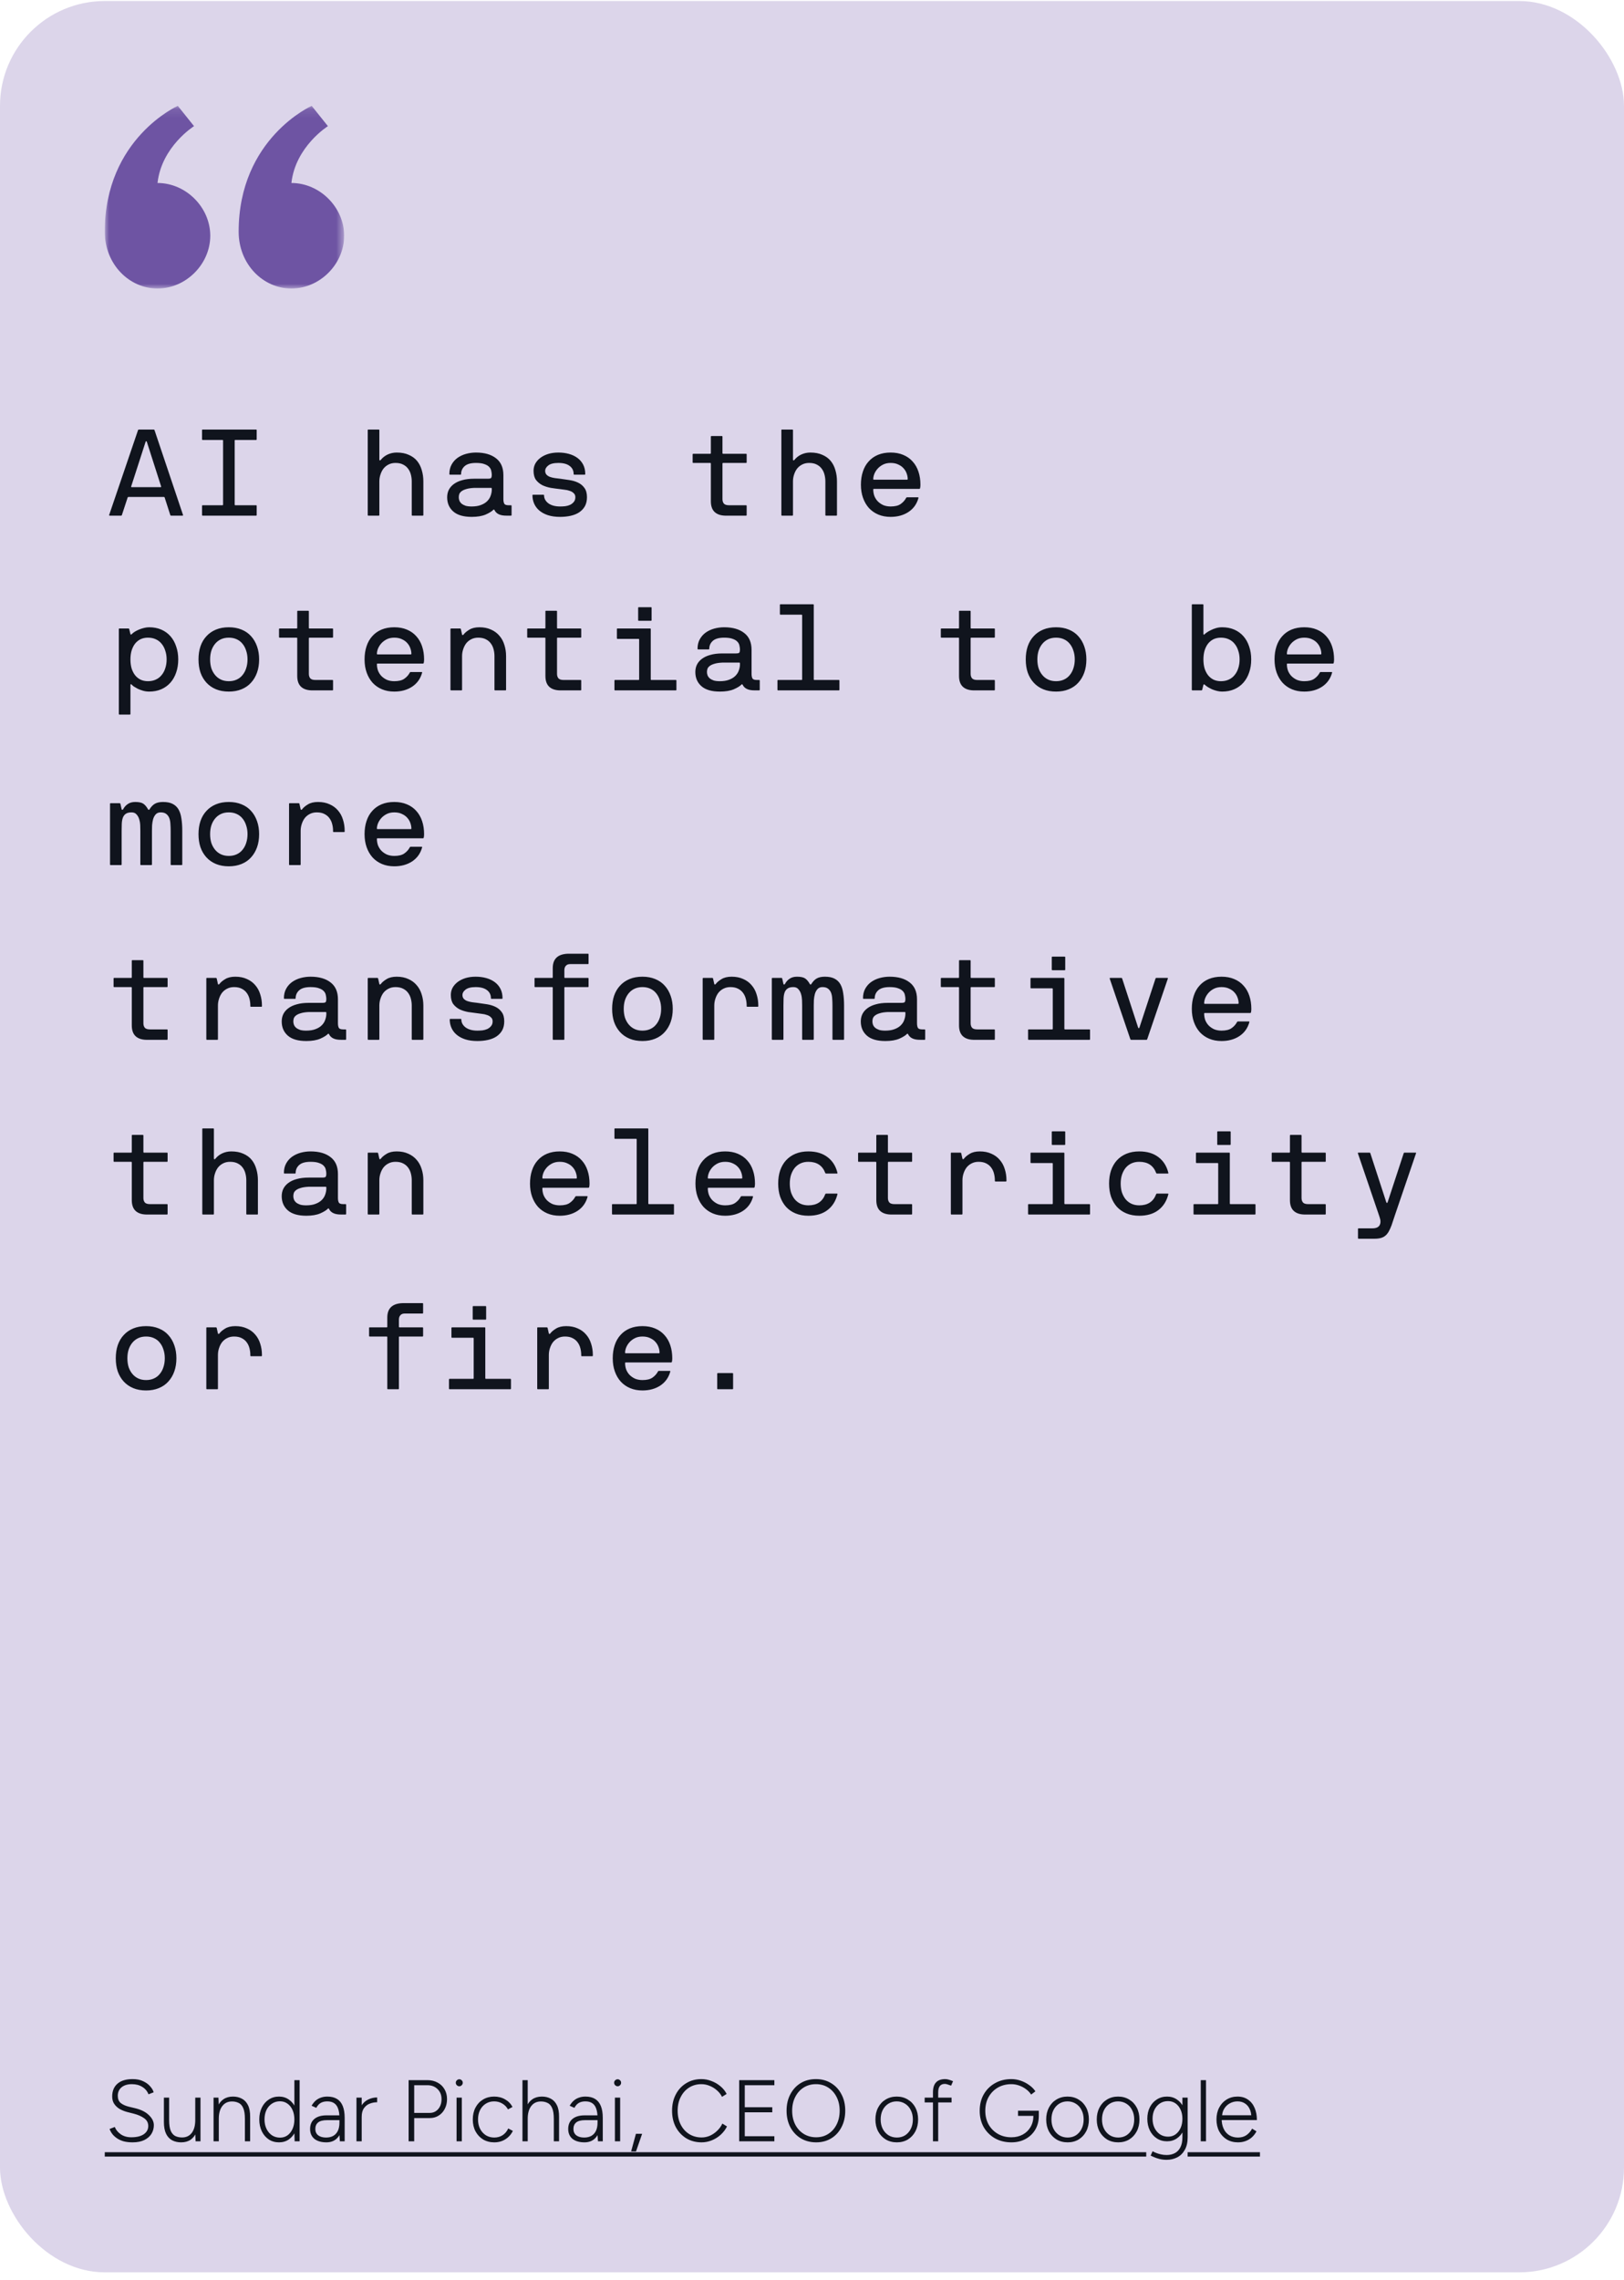 <svg width="186" height="261" viewBox="0 0 186 261" fill="none" xmlns="http://www.w3.org/2000/svg">
<rect y="0.118" width="186" height="260" rx="12" fill="#D8D1E8" fill-opacity="0.9"/>
<g clip-path="url(#clip0_5013_22)">
<mask id="mask0_5013_22" style="mask-type:luminance" maskUnits="userSpaceOnUse" x="12" y="12" width="28" height="22">
<path d="M39.415 12.118H12V33.028H39.415V12.118Z" fill="white"/>
</mask>
<g mask="url(#mask0_5013_22)">
<path d="M33.375 33.028C36.628 33.028 39.416 30.24 39.416 26.987C39.416 23.734 36.628 20.947 33.375 20.947C33.84 16.765 37.557 14.441 37.557 14.441L35.698 12.118C35.698 12.118 27.334 15.835 27.334 26.523C27.334 30.24 30.122 33.028 33.375 33.028ZM18.041 33.028C21.294 33.028 24.082 30.24 24.082 26.987C24.082 23.734 21.294 20.947 18.041 20.947C18.506 16.765 22.223 14.441 22.223 14.441L20.364 12.118C20.364 12.118 12 15.835 12 26.523C12 30.24 14.788 33.028 18.041 33.028Z" fill="#6E54A3"/>
</g>
</g>
<path d="M17.614 49.172C17.651 49.172 17.679 49.195 17.698 49.242L20.96 58.944C20.979 59 20.955 59.028 20.89 59.028H19.574C19.546 59.028 19.523 59.004 19.504 58.958L18.86 56.956C18.851 56.909 18.818 56.886 18.762 56.886H14.702C14.665 56.886 14.637 56.909 14.618 56.956L13.96 58.958C13.941 59.004 13.918 59.028 13.89 59.028H12.574C12.509 59.028 12.485 59 12.504 58.944L15.808 49.242C15.827 49.195 15.855 49.172 15.892 49.172H17.614ZM18.384 55.766C18.449 55.766 18.473 55.738 18.454 55.682L16.816 50.572C16.797 50.525 16.774 50.502 16.746 50.502C16.718 50.502 16.695 50.525 16.676 50.572L15.024 55.682C15.005 55.738 15.029 55.766 15.094 55.766H18.384ZM23.211 50.362C23.164 50.362 23.141 50.338 23.141 50.292V49.242C23.141 49.195 23.164 49.172 23.211 49.172H29.329C29.375 49.172 29.399 49.195 29.399 49.242V50.292C29.399 50.338 29.375 50.362 29.329 50.362H26.949C26.902 50.362 26.879 50.385 26.879 50.432V57.768C26.879 57.814 26.902 57.838 26.949 57.838H29.329C29.375 57.838 29.399 57.861 29.399 57.908V58.958C29.399 59.004 29.375 59.028 29.329 59.028H23.211C23.164 59.028 23.141 59.004 23.141 58.958V57.908C23.141 57.861 23.164 57.838 23.211 57.838H25.479C25.525 57.838 25.549 57.814 25.549 57.768V50.432C25.549 50.385 25.525 50.362 25.479 50.362H23.211ZM43.378 49.172C43.425 49.172 43.448 49.195 43.448 49.242V52.63C43.448 52.667 43.467 52.69 43.504 52.7C43.541 52.709 43.574 52.695 43.602 52.658C43.816 52.387 44.083 52.177 44.4 52.028C44.727 51.878 45.072 51.804 45.436 51.804C45.977 51.804 46.439 51.892 46.822 52.07C47.214 52.238 47.531 52.471 47.774 52.77C48.017 53.068 48.194 53.418 48.306 53.82C48.427 54.221 48.488 54.65 48.488 55.108V58.958C48.488 59.004 48.465 59.028 48.418 59.028H47.228C47.181 59.028 47.158 59.004 47.158 58.958V55.108C47.158 54.846 47.125 54.59 47.06 54.338C46.995 54.076 46.887 53.848 46.738 53.652C46.598 53.456 46.407 53.297 46.164 53.176C45.931 53.054 45.641 52.994 45.296 52.994C44.997 52.994 44.731 53.054 44.498 53.176C44.274 53.288 44.083 53.442 43.924 53.638C43.775 53.834 43.658 54.062 43.574 54.324C43.49 54.576 43.448 54.837 43.448 55.108V58.958C43.448 59.004 43.425 59.028 43.378 59.028H42.188C42.141 59.028 42.118 59.004 42.118 58.958V49.242C42.118 49.195 42.141 49.172 42.188 49.172H43.378ZM58.592 58.958C58.592 59.004 58.569 59.028 58.522 59.028H58.018C57.3 59.037 56.838 58.822 56.632 58.384C56.614 58.346 56.59 58.328 56.562 58.328C56.544 58.328 56.525 58.337 56.506 58.356C56.338 58.533 56.044 58.715 55.624 58.902C55.204 59.079 54.672 59.168 54.028 59.168C53.086 59.168 52.381 58.962 51.914 58.552C51.448 58.141 51.214 57.6 51.214 56.928C51.214 56.62 51.275 56.34 51.396 56.088C51.527 55.826 51.718 55.602 51.97 55.416C52.232 55.22 52.554 55.07 52.936 54.968C53.328 54.856 53.781 54.8 54.294 54.8H55.862C56.096 54.8 56.231 54.762 56.268 54.688C56.306 54.604 56.324 54.496 56.324 54.366C56.324 54.226 56.306 54.076 56.268 53.918C56.24 53.75 56.166 53.6 56.044 53.47C55.923 53.33 55.741 53.218 55.498 53.134C55.265 53.04 54.938 52.994 54.518 52.994C53.912 52.994 53.473 53.12 53.202 53.372C52.941 53.614 52.81 53.913 52.81 54.268C52.81 54.314 52.787 54.338 52.74 54.338H51.536C51.49 54.338 51.466 54.314 51.466 54.268C51.466 53.857 51.55 53.498 51.718 53.19C51.886 52.882 52.11 52.625 52.39 52.42C52.68 52.214 53.006 52.06 53.37 51.958C53.744 51.855 54.126 51.804 54.518 51.804C55.489 51.804 56.254 52.023 56.814 52.462C57.374 52.891 57.654 53.535 57.654 54.394V57.138C57.654 57.352 57.687 57.525 57.752 57.656C57.818 57.777 57.986 57.838 58.256 57.838H58.522C58.569 57.838 58.592 57.861 58.592 57.908V58.958ZM56.324 55.92C56.324 55.873 56.301 55.85 56.254 55.85H54.294C53.921 55.868 53.618 55.915 53.384 55.99C53.16 56.055 52.983 56.139 52.852 56.242C52.731 56.335 52.647 56.442 52.6 56.564C52.563 56.685 52.544 56.806 52.544 56.928C52.544 57.058 52.568 57.184 52.614 57.306C52.661 57.427 52.74 57.539 52.852 57.642C52.974 57.744 53.128 57.828 53.314 57.894C53.501 57.95 53.734 57.978 54.014 57.978C54.434 57.978 54.789 57.922 55.078 57.81C55.377 57.698 55.615 57.553 55.792 57.376C55.979 57.189 56.11 56.988 56.184 56.774C56.268 56.55 56.315 56.33 56.324 56.116V55.92ZM65.771 54.338C65.724 54.338 65.701 54.314 65.701 54.268C65.701 53.876 65.552 53.568 65.253 53.344C64.954 53.11 64.52 52.994 63.951 52.994C63.419 52.994 63.032 53.092 62.789 53.288C62.556 53.474 62.439 53.675 62.439 53.89C62.439 54.086 62.495 54.24 62.607 54.352C62.719 54.464 62.859 54.548 63.027 54.604C63.195 54.66 63.377 54.702 63.573 54.73C63.778 54.748 63.97 54.772 64.147 54.8C64.492 54.846 64.847 54.898 65.211 54.954C65.584 55.01 65.916 55.108 66.205 55.248C66.504 55.388 66.746 55.588 66.933 55.85C67.129 56.111 67.227 56.466 67.227 56.914C67.227 57.315 67.148 57.66 66.989 57.95C66.83 58.23 66.611 58.463 66.331 58.65C66.06 58.827 65.738 58.958 65.365 59.042C64.992 59.126 64.586 59.168 64.147 59.168C63.615 59.168 63.148 59.102 62.747 58.972C62.355 58.841 62.028 58.664 61.767 58.44C61.506 58.216 61.31 57.954 61.179 57.656C61.048 57.357 60.983 57.04 60.983 56.704C60.983 56.657 61.006 56.634 61.053 56.634H62.229C62.285 56.634 62.313 56.657 62.313 56.704C62.313 57.058 62.476 57.362 62.803 57.614C63.139 57.856 63.587 57.978 64.147 57.978C64.324 57.978 64.516 57.968 64.721 57.95C64.926 57.922 65.113 57.87 65.281 57.796C65.458 57.712 65.603 57.6 65.715 57.46C65.836 57.32 65.897 57.138 65.897 56.914C65.897 56.718 65.832 56.564 65.701 56.452C65.58 56.33 65.426 56.242 65.239 56.186C65.062 56.12 64.87 56.078 64.665 56.06C64.469 56.032 64.296 56.008 64.147 55.99C63.811 55.952 63.461 55.906 63.097 55.85C62.742 55.784 62.416 55.682 62.117 55.542C61.828 55.392 61.585 55.192 61.389 54.94C61.202 54.678 61.109 54.328 61.109 53.89C61.109 53.6 61.174 53.33 61.305 53.078C61.445 52.826 61.636 52.606 61.879 52.42C62.122 52.233 62.416 52.084 62.761 51.972C63.116 51.86 63.512 51.804 63.951 51.804C64.38 51.804 64.782 51.855 65.155 51.958C65.528 52.06 65.855 52.214 66.135 52.42C66.415 52.625 66.634 52.882 66.793 53.19C66.952 53.498 67.031 53.857 67.031 54.268C67.031 54.314 67.012 54.338 66.975 54.338H65.771ZM85.518 58.958C85.518 59.004 85.495 59.028 85.448 59.028H83.25C82.662 59.046 82.21 58.92 81.892 58.65C81.575 58.379 81.416 57.954 81.416 57.376V53.064C81.416 53.017 81.393 52.994 81.346 52.994H79.4C79.354 52.994 79.33 52.97 79.33 52.924V52.014C79.33 51.967 79.354 51.944 79.4 51.944H81.346C81.393 51.944 81.416 51.92 81.416 51.874V49.984C81.416 49.937 81.44 49.914 81.486 49.914H82.676C82.723 49.914 82.746 49.937 82.746 49.984V51.874C82.746 51.92 82.77 51.944 82.816 51.944H85.448C85.495 51.944 85.518 51.967 85.518 52.014V52.924C85.518 52.97 85.495 52.994 85.448 52.994H82.816C82.77 52.994 82.746 53.017 82.746 53.064V57.138C82.746 57.352 82.802 57.525 82.914 57.656C83.026 57.777 83.222 57.838 83.502 57.838H85.448C85.495 57.838 85.518 57.861 85.518 57.908V58.958ZM90.751 49.172C90.797 49.172 90.821 49.195 90.821 49.242V52.63C90.821 52.667 90.84 52.69 90.877 52.7C90.914 52.709 90.947 52.695 90.975 52.658C91.189 52.387 91.456 52.177 91.773 52.028C92.1 51.878 92.445 51.804 92.809 51.804C93.35 51.804 93.812 51.892 94.195 52.07C94.587 52.238 94.904 52.471 95.147 52.77C95.389 53.068 95.567 53.418 95.679 53.82C95.8 54.221 95.861 54.65 95.861 55.108V58.958C95.861 59.004 95.838 59.028 95.791 59.028H94.601C94.554 59.028 94.531 59.004 94.531 58.958V55.108C94.531 54.846 94.498 54.59 94.433 54.338C94.368 54.076 94.26 53.848 94.111 53.652C93.971 53.456 93.779 53.297 93.537 53.176C93.303 53.054 93.014 52.994 92.669 52.994C92.37 52.994 92.104 53.054 91.871 53.176C91.647 53.288 91.456 53.442 91.297 53.638C91.147 53.834 91.031 54.062 90.947 54.324C90.863 54.576 90.821 54.837 90.821 55.108V58.958C90.821 59.004 90.797 59.028 90.751 59.028H89.561C89.514 59.028 89.491 59.004 89.491 58.958V49.242C89.491 49.195 89.514 49.172 89.561 49.172H90.751ZM100.085 55.962C100.039 55.962 100.015 55.985 100.015 56.032C100.015 56.284 100.057 56.531 100.141 56.774C100.235 57.007 100.365 57.212 100.533 57.39C100.711 57.567 100.921 57.712 101.163 57.824C101.415 57.926 101.695 57.978 102.003 57.978C102.507 57.978 102.89 57.884 103.151 57.698C103.422 57.511 103.632 57.278 103.781 56.998C103.8 56.951 103.833 56.928 103.879 56.928H105.125C105.181 56.928 105.205 56.951 105.195 56.998C105.009 57.688 104.626 58.225 104.047 58.608C103.478 58.981 102.797 59.168 102.003 59.168C101.481 59.168 101.009 59.079 100.589 58.902C100.169 58.724 99.81 58.472 99.511 58.146C99.222 57.819 98.998 57.432 98.84 56.984C98.681 56.536 98.602 56.036 98.602 55.486C98.602 54.935 98.676 54.436 98.826 53.988C98.975 53.53 99.194 53.143 99.484 52.826C99.773 52.499 100.127 52.247 100.547 52.07C100.977 51.892 101.462 51.804 102.003 51.804C102.545 51.804 103.025 51.892 103.445 52.07C103.875 52.247 104.234 52.499 104.523 52.826C104.822 53.152 105.046 53.544 105.195 54.002C105.345 54.45 105.419 54.944 105.419 55.486C105.419 55.644 105.405 55.78 105.377 55.892C105.359 55.938 105.335 55.962 105.307 55.962H100.085ZM103.963 54.842C103.963 54.646 103.926 54.44 103.851 54.226C103.777 54.002 103.66 53.801 103.501 53.624C103.343 53.437 103.137 53.288 102.885 53.176C102.643 53.054 102.349 52.994 102.003 52.994C101.667 52.994 101.373 53.059 101.121 53.19C100.869 53.32 100.659 53.484 100.491 53.68C100.333 53.866 100.211 54.067 100.127 54.282C100.053 54.487 100.015 54.674 100.015 54.842C100.015 54.888 100.039 54.912 100.085 54.912H103.893C103.94 54.912 103.963 54.888 103.963 54.842ZM14.73 71.944C14.758 71.944 14.781 71.967 14.8 72.014L14.94 72.588C14.959 72.634 14.982 72.653 15.01 72.644C15.038 72.634 15.061 72.62 15.08 72.602C15.173 72.499 15.295 72.401 15.444 72.308C15.603 72.214 15.771 72.13 15.948 72.056C16.135 71.981 16.326 71.92 16.522 71.874C16.718 71.827 16.905 71.804 17.082 71.804C17.595 71.804 18.057 71.892 18.468 72.07C18.879 72.247 19.229 72.499 19.518 72.826C19.807 73.152 20.027 73.544 20.176 74.002C20.335 74.45 20.414 74.944 20.414 75.486C20.414 76.036 20.335 76.536 20.176 76.984C20.027 77.432 19.807 77.819 19.518 78.146C19.229 78.472 18.879 78.724 18.468 78.902C18.057 79.079 17.595 79.168 17.082 79.168C16.839 79.168 16.606 79.135 16.382 79.07C16.158 79.004 15.957 78.93 15.78 78.846C15.603 78.752 15.449 78.664 15.318 78.58C15.197 78.486 15.117 78.416 15.08 78.37C15.043 78.323 15.01 78.309 14.982 78.328C14.954 78.346 14.94 78.37 14.94 78.398V81.73C14.94 81.776 14.917 81.8 14.87 81.8H13.68C13.633 81.8 13.61 81.776 13.61 81.73V72.014C13.61 71.967 13.633 71.944 13.68 71.944H14.73ZM19.084 75.486C19.084 75.122 19.033 74.79 18.93 74.492C18.837 74.184 18.697 73.918 18.51 73.694C18.333 73.47 18.109 73.297 17.838 73.176C17.577 73.054 17.278 72.994 16.942 72.994C16.625 72.994 16.34 73.054 16.088 73.176C15.845 73.297 15.635 73.47 15.458 73.694C15.29 73.918 15.159 74.184 15.066 74.492C14.982 74.79 14.94 75.122 14.94 75.486C14.94 75.85 14.982 76.186 15.066 76.494C15.159 76.792 15.29 77.054 15.458 77.278C15.635 77.502 15.845 77.674 16.088 77.796C16.34 77.917 16.625 77.978 16.942 77.978C17.278 77.978 17.577 77.917 17.838 77.796C18.109 77.674 18.333 77.502 18.51 77.278C18.697 77.054 18.837 76.792 18.93 76.494C19.033 76.186 19.084 75.85 19.084 75.486ZM29.679 75.486C29.679 76.036 29.599 76.536 29.441 76.984C29.282 77.432 29.053 77.819 28.755 78.146C28.465 78.472 28.101 78.724 27.663 78.902C27.233 79.079 26.748 79.168 26.207 79.168C25.656 79.168 25.166 79.079 24.737 78.902C24.307 78.724 23.943 78.472 23.645 78.146C23.346 77.819 23.117 77.432 22.959 76.984C22.809 76.536 22.735 76.036 22.735 75.486C22.735 74.935 22.809 74.436 22.959 73.988C23.117 73.53 23.346 73.143 23.645 72.826C23.943 72.499 24.307 72.247 24.737 72.07C25.166 71.892 25.656 71.804 26.207 71.804C26.748 71.804 27.233 71.892 27.663 72.07C28.101 72.247 28.465 72.499 28.755 72.826C29.053 73.152 29.282 73.544 29.441 74.002C29.599 74.45 29.679 74.944 29.679 75.486ZM28.349 75.486C28.349 75.122 28.297 74.79 28.195 74.492C28.101 74.184 27.961 73.918 27.775 73.694C27.597 73.47 27.373 73.297 27.103 73.176C26.841 73.054 26.543 72.994 26.207 72.994C25.871 72.994 25.572 73.054 25.311 73.176C25.049 73.297 24.825 73.47 24.639 73.694C24.452 73.918 24.307 74.184 24.205 74.492C24.111 74.79 24.065 75.122 24.065 75.486C24.065 75.85 24.111 76.186 24.205 76.494C24.307 76.792 24.452 77.054 24.639 77.278C24.825 77.502 25.049 77.674 25.311 77.796C25.572 77.917 25.871 77.978 26.207 77.978C26.543 77.978 26.841 77.917 27.103 77.796C27.373 77.674 27.597 77.502 27.775 77.278C27.961 77.054 28.101 76.792 28.195 76.494C28.297 76.186 28.349 75.85 28.349 75.486ZM38.145 78.958C38.145 79.004 38.122 79.028 38.075 79.028H35.877C35.289 79.046 34.837 78.92 34.519 78.65C34.202 78.379 34.043 77.954 34.043 77.376V73.064C34.043 73.017 34.02 72.994 33.973 72.994H32.027C31.981 72.994 31.957 72.97 31.957 72.924V72.014C31.957 71.967 31.981 71.944 32.027 71.944H33.973C34.02 71.944 34.043 71.92 34.043 71.874V69.984C34.043 69.937 34.067 69.914 34.113 69.914H35.303C35.35 69.914 35.373 69.937 35.373 69.984V71.874C35.373 71.92 35.397 71.944 35.443 71.944H38.075C38.122 71.944 38.145 71.967 38.145 72.014V72.924C38.145 72.97 38.122 72.994 38.075 72.994H35.443C35.397 72.994 35.373 73.017 35.373 73.064V77.138C35.373 77.352 35.429 77.525 35.541 77.656C35.653 77.777 35.849 77.838 36.129 77.838H38.075C38.122 77.838 38.145 77.861 38.145 77.908V78.958ZM43.238 75.962C43.191 75.962 43.168 75.985 43.168 76.032C43.168 76.284 43.21 76.531 43.294 76.774C43.387 77.007 43.518 77.212 43.686 77.39C43.863 77.567 44.073 77.712 44.316 77.824C44.568 77.926 44.848 77.978 45.156 77.978C45.66 77.978 46.042 77.884 46.304 77.698C46.575 77.511 46.785 77.278 46.934 76.998C46.953 76.951 46.985 76.928 47.032 76.928H48.278C48.334 76.928 48.357 76.951 48.348 76.998C48.161 77.688 47.779 78.225 47.2 78.608C46.63 78.981 45.949 79.168 45.156 79.168C44.633 79.168 44.162 79.079 43.742 78.902C43.322 78.724 42.962 78.472 42.664 78.146C42.374 77.819 42.151 77.432 41.992 76.984C41.833 76.536 41.754 76.036 41.754 75.486C41.754 74.935 41.828 74.436 41.978 73.988C42.127 73.53 42.346 73.143 42.636 72.826C42.925 72.499 43.28 72.247 43.7 72.07C44.129 71.892 44.614 71.804 45.156 71.804C45.697 71.804 46.178 71.892 46.598 72.07C47.027 72.247 47.386 72.499 47.676 72.826C47.974 73.152 48.199 73.544 48.348 74.002C48.497 74.45 48.572 74.944 48.572 75.486C48.572 75.644 48.558 75.78 48.53 75.892C48.511 75.938 48.488 75.962 48.46 75.962H43.238ZM47.116 74.842C47.116 74.646 47.078 74.44 47.004 74.226C46.929 74.002 46.812 73.801 46.654 73.624C46.495 73.437 46.29 73.288 46.038 73.176C45.795 73.054 45.501 72.994 45.156 72.994C44.82 72.994 44.526 73.059 44.274 73.19C44.022 73.32 43.812 73.484 43.644 73.68C43.485 73.866 43.364 74.067 43.28 74.282C43.205 74.487 43.168 74.674 43.168 74.842C43.168 74.888 43.191 74.912 43.238 74.912H47.046C47.093 74.912 47.116 74.888 47.116 74.842ZM52.712 71.944C52.74 71.944 52.764 71.967 52.782 72.014L52.922 72.644C52.941 72.69 52.964 72.709 52.992 72.7C53.03 72.69 53.058 72.676 53.076 72.658C53.226 72.452 53.45 72.261 53.748 72.084C54.047 71.897 54.434 71.804 54.91 71.804C55.414 71.804 55.858 71.892 56.24 72.07C56.623 72.238 56.94 72.471 57.192 72.77C57.454 73.068 57.645 73.418 57.766 73.82C57.897 74.221 57.962 74.65 57.962 75.108V78.958C57.962 79.004 57.939 79.028 57.892 79.028H56.702C56.656 79.028 56.632 79.004 56.632 78.958V75.108C56.632 74.846 56.6 74.59 56.534 74.338C56.469 74.076 56.362 73.848 56.212 73.652C56.072 73.456 55.881 73.297 55.638 73.176C55.405 73.054 55.116 72.994 54.77 72.994C54.472 72.994 54.206 73.054 53.972 73.176C53.748 73.288 53.557 73.442 53.398 73.638C53.249 73.834 53.132 74.062 53.048 74.324C52.964 74.576 52.922 74.837 52.922 75.108V78.958C52.922 79.004 52.899 79.028 52.852 79.028H51.662C51.616 79.028 51.592 79.004 51.592 78.958V72.014C51.592 71.967 51.616 71.944 51.662 71.944H52.712ZM66.569 78.958C66.569 79.004 66.546 79.028 66.499 79.028H64.301C63.713 79.046 63.26 78.92 62.943 78.65C62.626 78.379 62.467 77.954 62.467 77.376V73.064C62.467 73.017 62.444 72.994 62.397 72.994H60.451C60.404 72.994 60.381 72.97 60.381 72.924V72.014C60.381 71.967 60.404 71.944 60.451 71.944H62.397C62.444 71.944 62.467 71.92 62.467 71.874V69.984C62.467 69.937 62.49 69.914 62.537 69.914H63.727C63.774 69.914 63.797 69.937 63.797 69.984V71.874C63.797 71.92 63.82 71.944 63.867 71.944H66.499C66.546 71.944 66.569 71.967 66.569 72.014V72.924C66.569 72.97 66.546 72.994 66.499 72.994H63.867C63.82 72.994 63.797 73.017 63.797 73.064V77.138C63.797 77.352 63.853 77.525 63.965 77.656C64.077 77.777 64.273 77.838 64.553 77.838H66.499C66.546 77.838 66.569 77.861 66.569 77.908V78.958ZM74.462 71.944C74.508 71.944 74.532 71.967 74.532 72.014V77.768C74.532 77.814 74.555 77.838 74.602 77.838H77.402C77.448 77.838 77.472 77.861 77.472 77.908V78.958C77.472 79.004 77.448 79.028 77.402 79.028H70.444C70.397 79.028 70.374 79.004 70.374 78.958V77.908C70.374 77.861 70.397 77.838 70.444 77.838H73.132C73.178 77.838 73.202 77.814 73.202 77.768V73.204C73.202 73.157 73.178 73.134 73.132 73.134H70.724C70.677 73.134 70.654 73.11 70.654 73.064V72.014C70.654 71.967 70.677 71.944 70.724 71.944H74.462ZM73.16 71.062C73.113 71.062 73.09 71.038 73.09 70.992V69.578C73.09 69.531 73.113 69.508 73.16 69.508H74.56C74.606 69.508 74.63 69.531 74.63 69.578V70.992C74.63 71.038 74.606 71.062 74.56 71.062H73.16ZM87.016 78.958C87.016 79.004 86.993 79.028 86.946 79.028H86.442C85.724 79.037 85.262 78.822 85.056 78.384C85.038 78.346 85.014 78.328 84.986 78.328C84.968 78.328 84.949 78.337 84.93 78.356C84.762 78.533 84.468 78.715 84.048 78.902C83.628 79.079 83.096 79.168 82.452 79.168C81.51 79.168 80.805 78.962 80.338 78.552C79.872 78.141 79.638 77.6 79.638 76.928C79.638 76.62 79.699 76.34 79.82 76.088C79.951 75.826 80.142 75.602 80.394 75.416C80.656 75.22 80.978 75.07 81.36 74.968C81.752 74.856 82.205 74.8 82.718 74.8H84.286C84.52 74.8 84.655 74.762 84.692 74.688C84.73 74.604 84.748 74.496 84.748 74.366C84.748 74.226 84.73 74.076 84.692 73.918C84.664 73.75 84.59 73.6 84.468 73.47C84.347 73.33 84.165 73.218 83.922 73.134C83.689 73.04 83.362 72.994 82.942 72.994C82.336 72.994 81.897 73.12 81.626 73.372C81.365 73.614 81.234 73.913 81.234 74.268C81.234 74.314 81.211 74.338 81.164 74.338H79.96C79.914 74.338 79.89 74.314 79.89 74.268C79.89 73.857 79.974 73.498 80.142 73.19C80.31 72.882 80.534 72.625 80.814 72.42C81.104 72.214 81.43 72.06 81.794 71.958C82.168 71.855 82.55 71.804 82.942 71.804C83.913 71.804 84.678 72.023 85.238 72.462C85.798 72.891 86.078 73.535 86.078 74.394V77.138C86.078 77.352 86.111 77.525 86.176 77.656C86.242 77.777 86.41 77.838 86.68 77.838H86.946C86.993 77.838 87.016 77.861 87.016 77.908V78.958ZM84.748 75.92C84.748 75.873 84.725 75.85 84.678 75.85H82.718C82.345 75.868 82.042 75.915 81.808 75.99C81.584 76.055 81.407 76.139 81.276 76.242C81.155 76.335 81.071 76.442 81.024 76.564C80.987 76.685 80.968 76.806 80.968 76.928C80.968 77.058 80.992 77.184 81.038 77.306C81.085 77.427 81.164 77.539 81.276 77.642C81.398 77.744 81.552 77.828 81.738 77.894C81.925 77.95 82.158 77.978 82.438 77.978C82.858 77.978 83.213 77.922 83.502 77.81C83.801 77.698 84.039 77.553 84.216 77.376C84.403 77.189 84.534 76.988 84.608 76.774C84.692 76.55 84.739 76.33 84.748 76.116V75.92ZM93.131 69.172C93.177 69.172 93.201 69.195 93.201 69.242V77.768C93.201 77.814 93.224 77.838 93.271 77.838H96.071C96.118 77.838 96.141 77.861 96.141 77.908V78.958C96.141 79.004 96.118 79.028 96.071 79.028H89.113C89.066 79.028 89.043 79.004 89.043 78.958V77.908C89.043 77.861 89.066 77.838 89.113 77.838H91.801C91.847 77.838 91.871 77.814 91.871 77.768V70.432C91.871 70.385 91.847 70.362 91.801 70.362H89.393C89.346 70.362 89.323 70.338 89.323 70.292V69.242C89.323 69.195 89.346 69.172 89.393 69.172H93.131ZM113.942 78.958C113.942 79.004 113.919 79.028 113.872 79.028H111.674C111.086 79.046 110.633 78.92 110.316 78.65C109.999 78.379 109.84 77.954 109.84 77.376V73.064C109.84 73.017 109.817 72.994 109.77 72.994H107.824C107.777 72.994 107.754 72.97 107.754 72.924V72.014C107.754 71.967 107.777 71.944 107.824 71.944H109.77C109.817 71.944 109.84 71.92 109.84 71.874V69.984C109.84 69.937 109.863 69.914 109.91 69.914H111.1C111.147 69.914 111.17 69.937 111.17 69.984V71.874C111.17 71.92 111.193 71.944 111.24 71.944H113.872C113.919 71.944 113.942 71.967 113.942 72.014V72.924C113.942 72.97 113.919 72.994 113.872 72.994H111.24C111.193 72.994 111.17 73.017 111.17 73.064V77.138C111.17 77.352 111.226 77.525 111.338 77.656C111.45 77.777 111.646 77.838 111.926 77.838H113.872C113.919 77.838 113.942 77.861 113.942 77.908V78.958ZM124.425 75.486C124.425 76.036 124.345 76.536 124.187 76.984C124.028 77.432 123.799 77.819 123.501 78.146C123.211 78.472 122.847 78.724 122.409 78.902C121.979 79.079 121.494 79.168 120.953 79.168C120.402 79.168 119.912 79.079 119.483 78.902C119.053 78.724 118.689 78.472 118.391 78.146C118.092 77.819 117.863 77.432 117.705 76.984C117.555 76.536 117.481 76.036 117.481 75.486C117.481 74.935 117.555 74.436 117.705 73.988C117.863 73.53 118.092 73.143 118.391 72.826C118.689 72.499 119.053 72.247 119.483 72.07C119.912 71.892 120.402 71.804 120.953 71.804C121.494 71.804 121.979 71.892 122.409 72.07C122.847 72.247 123.211 72.499 123.501 72.826C123.799 73.152 124.028 73.544 124.187 74.002C124.345 74.45 124.425 74.944 124.425 75.486ZM123.095 75.486C123.095 75.122 123.043 74.79 122.941 74.492C122.847 74.184 122.707 73.918 122.521 73.694C122.343 73.47 122.119 73.297 121.849 73.176C121.587 73.054 121.289 72.994 120.953 72.994C120.617 72.994 120.318 73.054 120.057 73.176C119.795 73.297 119.571 73.47 119.385 73.694C119.198 73.918 119.053 74.184 118.951 74.492C118.857 74.79 118.811 75.122 118.811 75.486C118.811 75.85 118.857 76.186 118.951 76.494C119.053 76.792 119.198 77.054 119.385 77.278C119.571 77.502 119.795 77.674 120.057 77.796C120.318 77.917 120.617 77.978 120.953 77.978C121.289 77.978 121.587 77.917 121.849 77.796C122.119 77.674 122.343 77.502 122.521 77.278C122.707 77.054 122.847 76.792 122.941 76.494C123.043 76.186 123.095 75.85 123.095 75.486ZM136.57 79.028C136.523 79.028 136.5 79.004 136.5 78.958V69.242C136.5 69.195 136.523 69.172 136.57 69.172H137.76C137.807 69.172 137.83 69.195 137.83 69.242V72.574C137.83 72.602 137.844 72.625 137.872 72.644C137.9 72.662 137.933 72.648 137.97 72.602C138.007 72.555 138.087 72.49 138.208 72.406C138.339 72.312 138.493 72.224 138.67 72.14C138.847 72.046 139.048 71.967 139.272 71.902C139.496 71.836 139.729 71.804 139.972 71.804C140.485 71.804 140.947 71.892 141.358 72.07C141.769 72.247 142.119 72.499 142.408 72.826C142.697 73.152 142.917 73.544 143.066 74.002C143.225 74.45 143.304 74.944 143.304 75.486C143.304 76.036 143.225 76.536 143.066 76.984C142.917 77.432 142.697 77.819 142.408 78.146C142.119 78.472 141.769 78.724 141.358 78.902C140.947 79.079 140.485 79.168 139.972 79.168C139.795 79.168 139.608 79.144 139.412 79.098C139.216 79.051 139.025 78.99 138.838 78.916C138.661 78.832 138.493 78.743 138.334 78.65C138.185 78.556 138.063 78.463 137.97 78.37C137.951 78.351 137.928 78.342 137.9 78.342C137.872 78.332 137.849 78.351 137.83 78.398L137.69 78.958C137.671 79.004 137.648 79.028 137.62 79.028H136.57ZM141.974 75.486C141.974 75.122 141.923 74.79 141.82 74.492C141.727 74.184 141.587 73.918 141.4 73.694C141.223 73.47 140.999 73.297 140.728 73.176C140.467 73.054 140.168 72.994 139.832 72.994C139.515 72.994 139.23 73.054 138.978 73.176C138.735 73.297 138.525 73.47 138.348 73.694C138.18 73.918 138.049 74.184 137.956 74.492C137.872 74.79 137.83 75.122 137.83 75.486C137.83 75.85 137.872 76.186 137.956 76.494C138.049 76.792 138.18 77.054 138.348 77.278C138.525 77.502 138.735 77.674 138.978 77.796C139.23 77.917 139.515 77.978 139.832 77.978C140.168 77.978 140.467 77.917 140.728 77.796C140.999 77.674 141.223 77.502 141.4 77.278C141.587 77.054 141.727 76.792 141.82 76.494C141.923 76.186 141.974 75.85 141.974 75.486ZM147.459 75.962C147.412 75.962 147.389 75.985 147.389 76.032C147.389 76.284 147.431 76.531 147.515 76.774C147.608 77.007 147.739 77.212 147.907 77.39C148.084 77.567 148.294 77.712 148.537 77.824C148.789 77.926 149.069 77.978 149.377 77.978C149.881 77.978 150.263 77.884 150.525 77.698C150.795 77.511 151.005 77.278 151.155 76.998C151.173 76.951 151.206 76.928 151.253 76.928H152.499C152.555 76.928 152.578 76.951 152.569 76.998C152.382 77.688 151.999 78.225 151.421 78.608C150.851 78.981 150.17 79.168 149.377 79.168C148.854 79.168 148.383 79.079 147.963 78.902C147.543 78.724 147.183 78.472 146.885 78.146C146.595 77.819 146.371 77.432 146.213 76.984C146.054 76.536 145.975 76.036 145.975 75.486C145.975 74.935 146.049 74.436 146.199 73.988C146.348 73.53 146.567 73.143 146.857 72.826C147.146 72.499 147.501 72.247 147.921 72.07C148.35 71.892 148.835 71.804 149.377 71.804C149.918 71.804 150.399 71.892 150.819 72.07C151.248 72.247 151.607 72.499 151.897 72.826C152.195 73.152 152.419 73.544 152.569 74.002C152.718 74.45 152.793 74.944 152.793 75.486C152.793 75.644 152.779 75.78 152.751 75.892C152.732 75.938 152.709 75.962 152.681 75.962H147.459ZM151.337 74.842C151.337 74.646 151.299 74.44 151.225 74.226C151.15 74.002 151.033 73.801 150.875 73.624C150.716 73.437 150.511 73.288 150.259 73.176C150.016 73.054 149.722 72.994 149.377 72.994C149.041 72.994 148.747 73.059 148.495 73.19C148.243 73.32 148.033 73.484 147.865 73.68C147.706 73.866 147.585 74.067 147.501 74.282C147.426 74.487 147.389 74.674 147.389 74.842C147.389 74.888 147.412 74.912 147.459 74.912H151.267C151.313 74.912 151.337 74.888 151.337 74.842ZM13.722 91.944C13.75 91.944 13.773 91.967 13.792 92.014L13.932 92.644C13.951 92.69 13.979 92.709 14.016 92.7C14.053 92.69 14.081 92.672 14.1 92.644C14.231 92.392 14.408 92.191 14.632 92.042C14.856 91.883 15.141 91.804 15.486 91.804C15.906 91.804 16.214 91.869 16.41 92C16.606 92.13 16.788 92.345 16.956 92.644C17.012 92.728 17.068 92.728 17.124 92.644C17.32 92.336 17.53 92.121 17.754 92C17.987 91.869 18.295 91.804 18.678 91.804C19.135 91.804 19.504 91.878 19.784 92.028C20.073 92.177 20.297 92.392 20.456 92.672C20.615 92.952 20.722 93.297 20.778 93.708C20.843 94.118 20.876 94.585 20.876 95.108V98.958C20.876 99.004 20.853 99.028 20.806 99.028H19.616C19.569 99.028 19.546 99.004 19.546 98.958V95.108C19.546 94.846 19.537 94.59 19.518 94.338C19.509 94.076 19.467 93.848 19.392 93.652C19.317 93.456 19.201 93.297 19.042 93.176C18.893 93.054 18.678 92.994 18.398 92.994C18.155 92.994 17.964 93.073 17.824 93.232C17.693 93.381 17.595 93.568 17.53 93.792C17.474 94.006 17.437 94.235 17.418 94.478C17.409 94.72 17.404 94.93 17.404 95.108V98.958C17.404 98.976 17.395 98.995 17.376 99.014C17.367 99.023 17.353 99.028 17.334 99.028H16.144H16.13C16.102 99.028 16.088 99.018 16.088 99C16.079 98.99 16.074 98.976 16.074 98.958V95.108C16.074 94.93 16.069 94.72 16.06 94.478C16.051 94.235 16.013 94.006 15.948 93.792C15.883 93.568 15.78 93.381 15.64 93.232C15.509 93.073 15.318 92.994 15.066 92.994C14.767 92.994 14.539 93.054 14.38 93.176C14.231 93.288 14.123 93.442 14.058 93.638C13.993 93.834 13.955 94.062 13.946 94.324C13.937 94.576 13.932 94.837 13.932 95.108V98.958C13.932 99.004 13.909 99.028 13.862 99.028H12.672C12.625 99.028 12.602 99.004 12.602 98.958V92.014C12.602 91.967 12.625 91.944 12.672 91.944H13.722ZM29.679 95.486C29.679 96.036 29.599 96.536 29.441 96.984C29.282 97.432 29.053 97.819 28.755 98.146C28.465 98.472 28.101 98.724 27.663 98.902C27.233 99.079 26.748 99.168 26.207 99.168C25.656 99.168 25.166 99.079 24.737 98.902C24.307 98.724 23.943 98.472 23.645 98.146C23.346 97.819 23.117 97.432 22.959 96.984C22.809 96.536 22.735 96.036 22.735 95.486C22.735 94.935 22.809 94.436 22.959 93.988C23.117 93.53 23.346 93.143 23.645 92.826C23.943 92.499 24.307 92.247 24.737 92.07C25.166 91.892 25.656 91.804 26.207 91.804C26.748 91.804 27.233 91.892 27.663 92.07C28.101 92.247 28.465 92.499 28.755 92.826C29.053 93.152 29.282 93.544 29.441 94.002C29.599 94.45 29.679 94.944 29.679 95.486ZM28.349 95.486C28.349 95.122 28.297 94.79 28.195 94.492C28.101 94.184 27.961 93.918 27.775 93.694C27.597 93.47 27.373 93.297 27.103 93.176C26.841 93.054 26.543 92.994 26.207 92.994C25.871 92.994 25.572 93.054 25.311 93.176C25.049 93.297 24.825 93.47 24.639 93.694C24.452 93.918 24.307 94.184 24.205 94.492C24.111 94.79 24.065 95.122 24.065 95.486C24.065 95.85 24.111 96.186 24.205 96.494C24.307 96.792 24.452 97.054 24.639 97.278C24.825 97.502 25.049 97.674 25.311 97.796C25.572 97.917 25.871 97.978 26.207 97.978C26.543 97.978 26.841 97.917 27.103 97.796C27.373 97.674 27.597 97.502 27.775 97.278C27.961 97.054 28.101 96.792 28.195 96.494C28.297 96.186 28.349 95.85 28.349 95.486ZM34.225 91.944C34.253 91.944 34.277 91.967 34.295 92.014L34.435 92.644C34.454 92.69 34.477 92.709 34.505 92.7C34.543 92.69 34.571 92.676 34.589 92.658C34.739 92.452 34.963 92.261 35.261 92.084C35.56 91.897 35.947 91.804 36.423 91.804C36.927 91.804 37.371 91.892 37.753 92.07C38.136 92.238 38.453 92.471 38.705 92.77C38.967 93.068 39.158 93.418 39.279 93.82C39.41 94.221 39.475 94.65 39.475 95.108V95.178C39.475 95.224 39.452 95.248 39.405 95.248H38.215C38.169 95.248 38.145 95.224 38.145 95.178V95.108C38.145 94.846 38.113 94.59 38.047 94.338C37.982 94.076 37.875 93.848 37.725 93.652C37.585 93.456 37.394 93.297 37.151 93.176C36.918 93.054 36.629 92.994 36.283 92.994C35.985 92.994 35.719 93.054 35.485 93.176C35.261 93.288 35.07 93.442 34.911 93.638C34.762 93.834 34.645 94.062 34.561 94.324C34.477 94.576 34.435 94.837 34.435 95.108V98.958C34.435 99.004 34.412 99.028 34.365 99.028H33.175C33.129 99.028 33.105 99.004 33.105 98.958V92.014C33.105 91.967 33.129 91.944 33.175 91.944H34.225ZM43.238 95.962C43.191 95.962 43.168 95.985 43.168 96.032C43.168 96.284 43.21 96.531 43.294 96.774C43.387 97.007 43.518 97.212 43.686 97.39C43.863 97.567 44.073 97.712 44.316 97.824C44.568 97.926 44.848 97.978 45.156 97.978C45.66 97.978 46.042 97.884 46.304 97.698C46.575 97.511 46.785 97.278 46.934 96.998C46.953 96.951 46.985 96.928 47.032 96.928H48.278C48.334 96.928 48.357 96.951 48.348 96.998C48.161 97.688 47.779 98.225 47.2 98.608C46.63 98.981 45.949 99.168 45.156 99.168C44.633 99.168 44.162 99.079 43.742 98.902C43.322 98.724 42.962 98.472 42.664 98.146C42.374 97.819 42.151 97.432 41.992 96.984C41.833 96.536 41.754 96.036 41.754 95.486C41.754 94.935 41.828 94.436 41.978 93.988C42.127 93.53 42.346 93.143 42.636 92.826C42.925 92.499 43.28 92.247 43.7 92.07C44.129 91.892 44.614 91.804 45.156 91.804C45.697 91.804 46.178 91.892 46.598 92.07C47.027 92.247 47.386 92.499 47.676 92.826C47.974 93.152 48.199 93.544 48.348 94.002C48.497 94.45 48.572 94.944 48.572 95.486C48.572 95.644 48.558 95.78 48.53 95.892C48.511 95.938 48.488 95.962 48.46 95.962H43.238ZM47.116 94.842C47.116 94.646 47.078 94.44 47.004 94.226C46.929 94.002 46.812 93.801 46.654 93.624C46.495 93.437 46.29 93.288 46.038 93.176C45.795 93.054 45.501 92.994 45.156 92.994C44.82 92.994 44.526 93.059 44.274 93.19C44.022 93.32 43.812 93.484 43.644 93.68C43.485 93.866 43.364 94.067 43.28 94.282C43.205 94.487 43.168 94.674 43.168 94.842C43.168 94.888 43.191 94.912 43.238 94.912H47.046C47.093 94.912 47.116 94.888 47.116 94.842ZM19.196 118.958C19.196 119.004 19.173 119.028 19.126 119.028H16.928C16.34 119.046 15.887 118.92 15.57 118.65C15.253 118.379 15.094 117.954 15.094 117.376V113.064C15.094 113.017 15.071 112.994 15.024 112.994H13.078C13.031 112.994 13.008 112.97 13.008 112.924V112.014C13.008 111.967 13.031 111.944 13.078 111.944H15.024C15.071 111.944 15.094 111.92 15.094 111.874V109.984C15.094 109.937 15.117 109.914 15.164 109.914H16.354C16.401 109.914 16.424 109.937 16.424 109.984V111.874C16.424 111.92 16.447 111.944 16.494 111.944H19.126C19.173 111.944 19.196 111.967 19.196 112.014V112.924C19.196 112.97 19.173 112.994 19.126 112.994H16.494C16.447 112.994 16.424 113.017 16.424 113.064V117.138C16.424 117.352 16.48 117.525 16.592 117.656C16.704 117.777 16.9 117.838 17.18 117.838H19.126C19.173 117.838 19.196 117.861 19.196 117.908V118.958ZM24.751 111.944C24.779 111.944 24.802 111.967 24.821 112.014L24.961 112.644C24.979 112.69 25.003 112.709 25.031 112.7C25.068 112.69 25.096 112.676 25.115 112.658C25.264 112.452 25.488 112.261 25.787 112.084C26.085 111.897 26.473 111.804 26.949 111.804C27.453 111.804 27.896 111.892 28.279 112.07C28.661 112.238 28.979 112.471 29.231 112.77C29.492 113.068 29.683 113.418 29.805 113.82C29.935 114.221 30.001 114.65 30.001 115.108V115.178C30.001 115.224 29.977 115.248 29.931 115.248H28.741C28.694 115.248 28.671 115.224 28.671 115.178V115.108C28.671 114.846 28.638 114.59 28.573 114.338C28.507 114.076 28.4 113.848 28.251 113.652C28.111 113.456 27.919 113.297 27.677 113.176C27.443 113.054 27.154 112.994 26.809 112.994C26.51 112.994 26.244 113.054 26.011 113.176C25.787 113.288 25.595 113.442 25.437 113.638C25.287 113.834 25.171 114.062 25.087 114.324C25.003 114.576 24.961 114.837 24.961 115.108V118.958C24.961 119.004 24.937 119.028 24.891 119.028H23.701C23.654 119.028 23.631 119.004 23.631 118.958V112.014C23.631 111.967 23.654 111.944 23.701 111.944H24.751ZM39.643 118.958C39.643 119.004 39.62 119.028 39.573 119.028H39.069C38.351 119.037 37.889 118.822 37.683 118.384C37.665 118.346 37.641 118.328 37.613 118.328C37.595 118.328 37.576 118.337 37.557 118.356C37.389 118.533 37.095 118.715 36.675 118.902C36.255 119.079 35.723 119.168 35.079 119.168C34.137 119.168 33.432 118.962 32.965 118.552C32.499 118.141 32.265 117.6 32.265 116.928C32.265 116.62 32.326 116.34 32.447 116.088C32.578 115.826 32.769 115.602 33.021 115.416C33.283 115.22 33.605 115.07 33.987 114.968C34.379 114.856 34.832 114.8 35.345 114.8H36.913C37.147 114.8 37.282 114.762 37.319 114.688C37.357 114.604 37.375 114.496 37.375 114.366C37.375 114.226 37.357 114.076 37.319 113.918C37.291 113.75 37.217 113.6 37.095 113.47C36.974 113.33 36.792 113.218 36.549 113.134C36.316 113.04 35.989 112.994 35.569 112.994C34.963 112.994 34.524 113.12 34.253 113.372C33.992 113.614 33.861 113.913 33.861 114.268C33.861 114.314 33.838 114.338 33.791 114.338H32.587C32.541 114.338 32.517 114.314 32.517 114.268C32.517 113.857 32.601 113.498 32.769 113.19C32.937 112.882 33.161 112.625 33.441 112.42C33.731 112.214 34.057 112.06 34.421 111.958C34.795 111.855 35.177 111.804 35.569 111.804C36.54 111.804 37.305 112.023 37.865 112.462C38.425 112.891 38.705 113.535 38.705 114.394V117.138C38.705 117.352 38.738 117.525 38.803 117.656C38.869 117.777 39.037 117.838 39.307 117.838H39.573C39.62 117.838 39.643 117.861 39.643 117.908V118.958ZM37.375 115.92C37.375 115.873 37.352 115.85 37.305 115.85H35.345C34.972 115.868 34.669 115.915 34.435 115.99C34.211 116.055 34.034 116.139 33.903 116.242C33.782 116.335 33.698 116.442 33.651 116.564C33.614 116.685 33.595 116.806 33.595 116.928C33.595 117.058 33.619 117.184 33.665 117.306C33.712 117.427 33.791 117.539 33.903 117.642C34.025 117.744 34.179 117.828 34.365 117.894C34.552 117.95 34.785 117.978 35.065 117.978C35.485 117.978 35.84 117.922 36.129 117.81C36.428 117.698 36.666 117.553 36.843 117.376C37.03 117.189 37.161 116.988 37.235 116.774C37.319 116.55 37.366 116.33 37.375 116.116V115.92ZM43.238 111.944C43.266 111.944 43.289 111.967 43.308 112.014L43.448 112.644C43.467 112.69 43.49 112.709 43.518 112.7C43.555 112.69 43.583 112.676 43.602 112.658C43.751 112.452 43.975 112.261 44.274 112.084C44.572 111.897 44.96 111.804 45.436 111.804C45.94 111.804 46.383 111.892 46.766 112.07C47.148 112.238 47.466 112.471 47.718 112.77C47.979 113.068 48.17 113.418 48.292 113.82C48.422 114.221 48.488 114.65 48.488 115.108V118.958C48.488 119.004 48.465 119.028 48.418 119.028H47.228C47.181 119.028 47.158 119.004 47.158 118.958V115.108C47.158 114.846 47.125 114.59 47.06 114.338C46.995 114.076 46.887 113.848 46.738 113.652C46.598 113.456 46.407 113.297 46.164 113.176C45.931 113.054 45.641 112.994 45.296 112.994C44.997 112.994 44.731 113.054 44.498 113.176C44.274 113.288 44.083 113.442 43.924 113.638C43.775 113.834 43.658 114.062 43.574 114.324C43.49 114.576 43.448 114.837 43.448 115.108V118.958C43.448 119.004 43.425 119.028 43.378 119.028H42.188C42.141 119.028 42.118 119.004 42.118 118.958V112.014C42.118 111.967 42.141 111.944 42.188 111.944H43.238ZM56.296 114.338C56.25 114.338 56.226 114.314 56.226 114.268C56.226 113.876 56.077 113.568 55.778 113.344C55.48 113.11 55.046 112.994 54.476 112.994C53.944 112.994 53.557 113.092 53.314 113.288C53.081 113.474 52.964 113.675 52.964 113.89C52.964 114.086 53.02 114.24 53.132 114.352C53.244 114.464 53.384 114.548 53.552 114.604C53.72 114.66 53.902 114.702 54.098 114.73C54.304 114.748 54.495 114.772 54.672 114.8C55.018 114.846 55.372 114.898 55.736 114.954C56.11 115.01 56.441 115.108 56.73 115.248C57.029 115.388 57.272 115.588 57.458 115.85C57.654 116.111 57.752 116.466 57.752 116.914C57.752 117.315 57.673 117.66 57.514 117.95C57.356 118.23 57.136 118.463 56.856 118.65C56.586 118.827 56.264 118.958 55.89 119.042C55.517 119.126 55.111 119.168 54.672 119.168C54.14 119.168 53.674 119.102 53.272 118.972C52.88 118.841 52.554 118.664 52.292 118.44C52.031 118.216 51.835 117.954 51.704 117.656C51.574 117.357 51.508 117.04 51.508 116.704C51.508 116.657 51.532 116.634 51.578 116.634H52.754C52.81 116.634 52.838 116.657 52.838 116.704C52.838 117.058 53.002 117.362 53.328 117.614C53.664 117.856 54.112 117.978 54.672 117.978C54.85 117.978 55.041 117.968 55.246 117.95C55.452 117.922 55.638 117.87 55.806 117.796C55.984 117.712 56.128 117.6 56.24 117.46C56.362 117.32 56.422 117.138 56.422 116.914C56.422 116.718 56.357 116.564 56.226 116.452C56.105 116.33 55.951 116.242 55.764 116.186C55.587 116.12 55.396 116.078 55.19 116.06C54.994 116.032 54.822 116.008 54.672 115.99C54.336 115.952 53.986 115.906 53.622 115.85C53.268 115.784 52.941 115.682 52.642 115.542C52.353 115.392 52.11 115.192 51.914 114.94C51.728 114.678 51.634 114.328 51.634 113.89C51.634 113.6 51.7 113.33 51.83 113.078C51.97 112.826 52.162 112.606 52.404 112.42C52.647 112.233 52.941 112.084 53.286 111.972C53.641 111.86 54.038 111.804 54.476 111.804C54.906 111.804 55.307 111.855 55.68 111.958C56.054 112.06 56.38 112.214 56.66 112.42C56.94 112.625 57.16 112.882 57.318 113.19C57.477 113.498 57.556 113.857 57.556 114.268C57.556 114.314 57.538 114.338 57.5 114.338H56.296ZM67.409 110.292C67.409 110.338 67.386 110.362 67.339 110.362H65.295C65.08 110.362 64.917 110.427 64.805 110.558C64.693 110.679 64.637 110.847 64.637 111.062V111.874C64.637 111.92 64.66 111.944 64.707 111.944H67.339C67.386 111.944 67.409 111.967 67.409 112.014V112.924C67.409 112.97 67.386 112.994 67.339 112.994H64.707C64.66 112.994 64.637 113.017 64.637 113.064V118.958C64.637 119.004 64.614 119.028 64.567 119.028H63.377C63.33 119.028 63.307 119.004 63.307 118.958V113.064C63.307 113.017 63.284 112.994 63.237 112.994H61.291C61.244 112.994 61.221 112.97 61.221 112.924V112.014C61.221 111.967 61.244 111.944 61.291 111.944H63.237C63.284 111.944 63.307 111.92 63.307 111.874V110.824C63.307 109.694 63.965 109.144 65.281 109.172H67.339C67.386 109.172 67.409 109.195 67.409 109.242V110.292ZM77.052 115.486C77.052 116.036 76.972 116.536 76.814 116.984C76.655 117.432 76.426 117.819 76.128 118.146C75.838 118.472 75.474 118.724 75.036 118.902C74.606 119.079 74.121 119.168 73.58 119.168C73.029 119.168 72.539 119.079 72.11 118.902C71.68 118.724 71.316 118.472 71.018 118.146C70.719 117.819 70.49 117.432 70.332 116.984C70.182 116.536 70.108 116.036 70.108 115.486C70.108 114.935 70.182 114.436 70.332 113.988C70.49 113.53 70.719 113.143 71.018 112.826C71.316 112.499 71.68 112.247 72.11 112.07C72.539 111.892 73.029 111.804 73.58 111.804C74.121 111.804 74.606 111.892 75.036 112.07C75.474 112.247 75.838 112.499 76.128 112.826C76.426 113.152 76.655 113.544 76.814 114.002C76.972 114.45 77.052 114.944 77.052 115.486ZM75.722 115.486C75.722 115.122 75.67 114.79 75.568 114.492C75.474 114.184 75.334 113.918 75.148 113.694C74.97 113.47 74.746 113.297 74.476 113.176C74.214 113.054 73.916 112.994 73.58 112.994C73.244 112.994 72.945 113.054 72.684 113.176C72.422 113.297 72.198 113.47 72.012 113.694C71.825 113.918 71.68 114.184 71.578 114.492C71.484 114.79 71.438 115.122 71.438 115.486C71.438 115.85 71.484 116.186 71.578 116.494C71.68 116.792 71.825 117.054 72.012 117.278C72.198 117.502 72.422 117.674 72.684 117.796C72.945 117.917 73.244 117.978 73.58 117.978C73.916 117.978 74.214 117.917 74.476 117.796C74.746 117.674 74.97 117.502 75.148 117.278C75.334 117.054 75.474 116.792 75.568 116.494C75.67 116.186 75.722 115.85 75.722 115.486ZM81.598 111.944C81.626 111.944 81.65 111.967 81.668 112.014L81.808 112.644C81.827 112.69 81.85 112.709 81.878 112.7C81.916 112.69 81.944 112.676 81.962 112.658C82.112 112.452 82.336 112.261 82.634 112.084C82.933 111.897 83.32 111.804 83.796 111.804C84.3 111.804 84.744 111.892 85.126 112.07C85.509 112.238 85.826 112.471 86.078 112.77C86.34 113.068 86.531 113.418 86.652 113.82C86.783 114.221 86.848 114.65 86.848 115.108V115.178C86.848 115.224 86.825 115.248 86.778 115.248H85.588C85.542 115.248 85.518 115.224 85.518 115.178V115.108C85.518 114.846 85.486 114.59 85.42 114.338C85.355 114.076 85.248 113.848 85.098 113.652C84.958 113.456 84.767 113.297 84.524 113.176C84.291 113.054 84.002 112.994 83.656 112.994C83.358 112.994 83.092 113.054 82.858 113.176C82.634 113.288 82.443 113.442 82.284 113.638C82.135 113.834 82.018 114.062 81.934 114.324C81.85 114.576 81.808 114.837 81.808 115.108V118.958C81.808 119.004 81.785 119.028 81.738 119.028H80.548C80.502 119.028 80.478 119.004 80.478 118.958V112.014C80.478 111.967 80.502 111.944 80.548 111.944H81.598ZM89.519 111.944C89.547 111.944 89.57 111.967 89.589 112.014L89.729 112.644C89.748 112.69 89.775 112.709 89.813 112.7C89.85 112.69 89.878 112.672 89.897 112.644C90.028 112.392 90.205 112.191 90.429 112.042C90.653 111.883 90.938 111.804 91.283 111.804C91.703 111.804 92.011 111.869 92.207 112C92.403 112.13 92.585 112.345 92.753 112.644C92.809 112.728 92.865 112.728 92.921 112.644C93.117 112.336 93.327 112.121 93.551 112C93.784 111.869 94.092 111.804 94.475 111.804C94.932 111.804 95.301 111.878 95.581 112.028C95.87 112.177 96.094 112.392 96.253 112.672C96.412 112.952 96.519 113.297 96.575 113.708C96.64 114.118 96.673 114.585 96.673 115.108V118.958C96.673 119.004 96.65 119.028 96.603 119.028H95.413C95.366 119.028 95.343 119.004 95.343 118.958V115.108C95.343 114.846 95.334 114.59 95.315 114.338C95.305 114.076 95.263 113.848 95.189 113.652C95.114 113.456 94.998 113.297 94.839 113.176C94.689 113.054 94.475 112.994 94.195 112.994C93.952 112.994 93.761 113.073 93.621 113.232C93.49 113.381 93.392 113.568 93.327 113.792C93.271 114.006 93.234 114.235 93.215 114.478C93.206 114.72 93.201 114.93 93.201 115.108V118.958C93.201 118.976 93.192 118.995 93.173 119.014C93.163 119.023 93.15 119.028 93.131 119.028H91.941H91.927C91.899 119.028 91.885 119.018 91.885 119C91.876 118.99 91.871 118.976 91.871 118.958V115.108C91.871 114.93 91.866 114.72 91.857 114.478C91.847 114.235 91.81 114.006 91.745 113.792C91.68 113.568 91.577 113.381 91.437 113.232C91.306 113.073 91.115 112.994 90.863 112.994C90.564 112.994 90.335 113.054 90.177 113.176C90.028 113.288 89.92 113.442 89.855 113.638C89.79 113.834 89.752 114.062 89.743 114.324C89.734 114.576 89.729 114.837 89.729 115.108V118.958C89.729 119.004 89.706 119.028 89.659 119.028H88.469C88.422 119.028 88.399 119.004 88.399 118.958V112.014C88.399 111.967 88.422 111.944 88.469 111.944H89.519ZM105.965 118.958C105.965 119.004 105.942 119.028 105.895 119.028H105.391C104.673 119.037 104.211 118.822 104.005 118.384C103.987 118.346 103.963 118.328 103.935 118.328C103.917 118.328 103.898 118.337 103.879 118.356C103.711 118.533 103.417 118.715 102.997 118.902C102.577 119.079 102.045 119.168 101.401 119.168C100.459 119.168 99.754 118.962 99.287 118.552C98.821 118.141 98.588 117.6 98.588 116.928C98.588 116.62 98.648 116.34 98.769 116.088C98.9 115.826 99.091 115.602 99.344 115.416C99.605 115.22 99.927 115.07 100.309 114.968C100.701 114.856 101.154 114.8 101.667 114.8H103.235C103.469 114.8 103.604 114.762 103.641 114.688C103.679 114.604 103.697 114.496 103.697 114.366C103.697 114.226 103.679 114.076 103.641 113.918C103.613 113.75 103.539 113.6 103.417 113.47C103.296 113.33 103.114 113.218 102.871 113.134C102.638 113.04 102.311 112.994 101.891 112.994C101.285 112.994 100.846 113.12 100.575 113.372C100.314 113.614 100.183 113.913 100.183 114.268C100.183 114.314 100.16 114.338 100.113 114.338H98.909C98.863 114.338 98.84 114.314 98.84 114.268C98.84 113.857 98.924 113.498 99.091 113.19C99.26 112.882 99.484 112.625 99.763 112.42C100.053 112.214 100.379 112.06 100.743 111.958C101.117 111.855 101.499 111.804 101.891 111.804C102.862 111.804 103.627 112.023 104.187 112.462C104.747 112.891 105.027 113.535 105.027 114.394V117.138C105.027 117.352 105.06 117.525 105.125 117.656C105.191 117.777 105.359 117.838 105.629 117.838H105.895C105.942 117.838 105.965 117.861 105.965 117.908V118.958ZM103.697 115.92C103.697 115.873 103.674 115.85 103.627 115.85H101.667C101.294 115.868 100.991 115.915 100.757 115.99C100.533 116.055 100.356 116.139 100.225 116.242C100.104 116.335 100.02 116.442 99.974 116.564C99.936 116.685 99.918 116.806 99.918 116.928C99.918 117.058 99.941 117.184 99.987 117.306C100.034 117.427 100.113 117.539 100.225 117.642C100.347 117.744 100.501 117.828 100.687 117.894C100.874 117.95 101.107 117.978 101.387 117.978C101.807 117.978 102.162 117.922 102.451 117.81C102.75 117.698 102.988 117.553 103.165 117.376C103.352 117.189 103.483 116.988 103.557 116.774C103.641 116.55 103.688 116.33 103.697 116.116V115.92ZM113.942 118.958C113.942 119.004 113.919 119.028 113.872 119.028H111.674C111.086 119.046 110.633 118.92 110.316 118.65C109.999 118.379 109.84 117.954 109.84 117.376V113.064C109.84 113.017 109.817 112.994 109.77 112.994H107.824C107.777 112.994 107.754 112.97 107.754 112.924V112.014C107.754 111.967 107.777 111.944 107.824 111.944H109.77C109.817 111.944 109.84 111.92 109.84 111.874V109.984C109.84 109.937 109.863 109.914 109.91 109.914H111.1C111.147 109.914 111.17 109.937 111.17 109.984V111.874C111.17 111.92 111.193 111.944 111.24 111.944H113.872C113.919 111.944 113.942 111.967 113.942 112.014V112.924C113.942 112.97 113.919 112.994 113.872 112.994H111.24C111.193 112.994 111.17 113.017 111.17 113.064V117.138C111.17 117.352 111.226 117.525 111.338 117.656C111.45 117.777 111.646 117.838 111.926 117.838H113.872C113.919 117.838 113.942 117.861 113.942 117.908V118.958ZM121.835 111.944C121.881 111.944 121.905 111.967 121.905 112.014V117.768C121.905 117.814 121.928 117.838 121.975 117.838H124.775C124.821 117.838 124.845 117.861 124.845 117.908V118.958C124.845 119.004 124.821 119.028 124.775 119.028H117.817C117.77 119.028 117.747 119.004 117.747 118.958V117.908C117.747 117.861 117.77 117.838 117.817 117.838H120.505C120.551 117.838 120.575 117.814 120.575 117.768V113.204C120.575 113.157 120.551 113.134 120.505 113.134H118.097C118.05 113.134 118.027 113.11 118.027 113.064V112.014C118.027 111.967 118.05 111.944 118.097 111.944H121.835ZM120.533 111.062C120.486 111.062 120.463 111.038 120.463 110.992V109.578C120.463 109.531 120.486 109.508 120.533 109.508H121.933C121.979 109.508 122.003 109.531 122.003 109.578V110.992C122.003 111.038 121.979 111.062 121.933 111.062H120.533ZM129.545 119.028C129.508 119.028 129.48 119.004 129.461 118.958L127.095 112.014C127.086 111.967 127.114 111.944 127.179 111.944H128.453C128.481 111.944 128.505 111.967 128.523 112.014L130.357 117.642C130.376 117.679 130.399 117.698 130.427 117.698C130.455 117.698 130.479 117.679 130.497 117.642L132.345 112.014C132.364 111.967 132.387 111.944 132.415 111.944H133.689C133.755 111.944 133.778 111.967 133.759 112.014L131.393 118.958C131.375 119.004 131.351 119.028 131.323 119.028H129.545ZM137.984 115.962C137.937 115.962 137.914 115.985 137.914 116.032C137.914 116.284 137.956 116.531 138.04 116.774C138.133 117.007 138.264 117.212 138.432 117.39C138.609 117.567 138.819 117.712 139.062 117.824C139.314 117.926 139.594 117.978 139.902 117.978C140.406 117.978 140.789 117.884 141.05 117.698C141.321 117.511 141.531 117.278 141.68 116.998C141.699 116.951 141.731 116.928 141.778 116.928H143.024C143.08 116.928 143.103 116.951 143.094 116.998C142.907 117.688 142.525 118.225 141.946 118.608C141.377 118.981 140.695 119.168 139.902 119.168C139.379 119.168 138.908 119.079 138.488 118.902C138.068 118.724 137.709 118.472 137.41 118.146C137.121 117.819 136.897 117.432 136.738 116.984C136.579 116.536 136.5 116.036 136.5 115.486C136.5 114.935 136.575 114.436 136.724 113.988C136.873 113.53 137.093 113.143 137.382 112.826C137.671 112.499 138.026 112.247 138.446 112.07C138.875 111.892 139.361 111.804 139.902 111.804C140.443 111.804 140.924 111.892 141.344 112.07C141.773 112.247 142.133 112.499 142.422 112.826C142.721 113.152 142.945 113.544 143.094 114.002C143.243 114.45 143.318 114.944 143.318 115.486C143.318 115.644 143.304 115.78 143.276 115.892C143.257 115.938 143.234 115.962 143.206 115.962H137.984ZM141.862 114.842C141.862 114.646 141.825 114.44 141.75 114.226C141.675 114.002 141.559 113.801 141.4 113.624C141.241 113.437 141.036 113.288 140.784 113.176C140.541 113.054 140.247 112.994 139.902 112.994C139.566 112.994 139.272 113.059 139.02 113.19C138.768 113.32 138.558 113.484 138.39 113.68C138.231 113.866 138.11 114.067 138.026 114.282C137.951 114.487 137.914 114.674 137.914 114.842C137.914 114.888 137.937 114.912 137.984 114.912H141.792C141.839 114.912 141.862 114.888 141.862 114.842ZM19.196 138.958C19.196 139.004 19.173 139.028 19.126 139.028H16.928C16.34 139.046 15.887 138.92 15.57 138.65C15.253 138.379 15.094 137.954 15.094 137.376V133.064C15.094 133.017 15.071 132.994 15.024 132.994H13.078C13.031 132.994 13.008 132.97 13.008 132.924V132.014C13.008 131.967 13.031 131.944 13.078 131.944H15.024C15.071 131.944 15.094 131.92 15.094 131.874V129.984C15.094 129.937 15.117 129.914 15.164 129.914H16.354C16.401 129.914 16.424 129.937 16.424 129.984V131.874C16.424 131.92 16.447 131.944 16.494 131.944H19.126C19.173 131.944 19.196 131.967 19.196 132.014V132.924C19.196 132.97 19.173 132.994 19.126 132.994H16.494C16.447 132.994 16.424 133.017 16.424 133.064V137.138C16.424 137.352 16.48 137.525 16.592 137.656C16.704 137.777 16.9 137.838 17.18 137.838H19.126C19.173 137.838 19.196 137.861 19.196 137.908V138.958ZM24.429 129.172C24.475 129.172 24.499 129.195 24.499 129.242V132.63C24.499 132.667 24.517 132.69 24.555 132.7C24.592 132.709 24.625 132.695 24.653 132.658C24.867 132.387 25.133 132.177 25.451 132.028C25.777 131.878 26.123 131.804 26.487 131.804C27.028 131.804 27.49 131.892 27.873 132.07C28.265 132.238 28.582 132.471 28.825 132.77C29.067 133.068 29.245 133.418 29.357 133.82C29.478 134.221 29.539 134.65 29.539 135.108V138.958C29.539 139.004 29.515 139.028 29.469 139.028H28.279C28.232 139.028 28.209 139.004 28.209 138.958V135.108C28.209 134.846 28.176 134.59 28.111 134.338C28.045 134.076 27.938 133.848 27.789 133.652C27.649 133.456 27.457 133.297 27.215 133.176C26.981 133.054 26.692 132.994 26.347 132.994C26.048 132.994 25.782 133.054 25.549 133.176C25.325 133.288 25.133 133.442 24.975 133.638C24.825 133.834 24.709 134.062 24.625 134.324C24.541 134.576 24.499 134.837 24.499 135.108V138.958C24.499 139.004 24.475 139.028 24.429 139.028H23.239C23.192 139.028 23.169 139.004 23.169 138.958V129.242C23.169 129.195 23.192 129.172 23.239 129.172H24.429ZM39.643 138.958C39.643 139.004 39.62 139.028 39.573 139.028H39.069C38.351 139.037 37.889 138.822 37.683 138.384C37.665 138.346 37.641 138.328 37.613 138.328C37.595 138.328 37.576 138.337 37.557 138.356C37.389 138.533 37.095 138.715 36.675 138.902C36.255 139.079 35.723 139.168 35.079 139.168C34.137 139.168 33.432 138.962 32.965 138.552C32.499 138.141 32.265 137.6 32.265 136.928C32.265 136.62 32.326 136.34 32.447 136.088C32.578 135.826 32.769 135.602 33.021 135.416C33.283 135.22 33.605 135.07 33.987 134.968C34.379 134.856 34.832 134.8 35.345 134.8H36.913C37.147 134.8 37.282 134.762 37.319 134.688C37.357 134.604 37.375 134.496 37.375 134.366C37.375 134.226 37.357 134.076 37.319 133.918C37.291 133.75 37.217 133.6 37.095 133.47C36.974 133.33 36.792 133.218 36.549 133.134C36.316 133.04 35.989 132.994 35.569 132.994C34.963 132.994 34.524 133.12 34.253 133.372C33.992 133.614 33.861 133.913 33.861 134.268C33.861 134.314 33.838 134.338 33.791 134.338H32.587C32.541 134.338 32.517 134.314 32.517 134.268C32.517 133.857 32.601 133.498 32.769 133.19C32.937 132.882 33.161 132.625 33.441 132.42C33.731 132.214 34.057 132.06 34.421 131.958C34.795 131.855 35.177 131.804 35.569 131.804C36.54 131.804 37.305 132.023 37.865 132.462C38.425 132.891 38.705 133.535 38.705 134.394V137.138C38.705 137.352 38.738 137.525 38.803 137.656C38.869 137.777 39.037 137.838 39.307 137.838H39.573C39.62 137.838 39.643 137.861 39.643 137.908V138.958ZM37.375 135.92C37.375 135.873 37.352 135.85 37.305 135.85H35.345C34.972 135.868 34.669 135.915 34.435 135.99C34.211 136.055 34.034 136.139 33.903 136.242C33.782 136.335 33.698 136.442 33.651 136.564C33.614 136.685 33.595 136.806 33.595 136.928C33.595 137.058 33.619 137.184 33.665 137.306C33.712 137.427 33.791 137.539 33.903 137.642C34.025 137.744 34.179 137.828 34.365 137.894C34.552 137.95 34.785 137.978 35.065 137.978C35.485 137.978 35.84 137.922 36.129 137.81C36.428 137.698 36.666 137.553 36.843 137.376C37.03 137.189 37.161 136.988 37.235 136.774C37.319 136.55 37.366 136.33 37.375 136.116V135.92ZM43.238 131.944C43.266 131.944 43.289 131.967 43.308 132.014L43.448 132.644C43.467 132.69 43.49 132.709 43.518 132.7C43.555 132.69 43.583 132.676 43.602 132.658C43.751 132.452 43.975 132.261 44.274 132.084C44.572 131.897 44.96 131.804 45.436 131.804C45.94 131.804 46.383 131.892 46.766 132.07C47.148 132.238 47.466 132.471 47.718 132.77C47.979 133.068 48.17 133.418 48.292 133.82C48.422 134.221 48.488 134.65 48.488 135.108V138.958C48.488 139.004 48.465 139.028 48.418 139.028H47.228C47.181 139.028 47.158 139.004 47.158 138.958V135.108C47.158 134.846 47.125 134.59 47.06 134.338C46.995 134.076 46.887 133.848 46.738 133.652C46.598 133.456 46.407 133.297 46.164 133.176C45.931 133.054 45.641 132.994 45.296 132.994C44.997 132.994 44.731 133.054 44.498 133.176C44.274 133.288 44.083 133.442 43.924 133.638C43.775 133.834 43.658 134.062 43.574 134.324C43.49 134.576 43.448 134.837 43.448 135.108V138.958C43.448 139.004 43.425 139.028 43.378 139.028H42.188C42.141 139.028 42.118 139.004 42.118 138.958V132.014C42.118 131.967 42.141 131.944 42.188 131.944H43.238ZM62.187 135.962C62.14 135.962 62.117 135.985 62.117 136.032C62.117 136.284 62.159 136.531 62.243 136.774C62.336 137.007 62.467 137.212 62.635 137.39C62.812 137.567 63.022 137.712 63.265 137.824C63.517 137.926 63.797 137.978 64.105 137.978C64.609 137.978 64.992 137.884 65.253 137.698C65.524 137.511 65.734 137.278 65.883 136.998C65.902 136.951 65.934 136.928 65.981 136.928H67.227C67.283 136.928 67.306 136.951 67.297 136.998C67.11 137.688 66.728 138.225 66.149 138.608C65.58 138.981 64.898 139.168 64.105 139.168C63.582 139.168 63.111 139.079 62.691 138.902C62.271 138.724 61.912 138.472 61.613 138.146C61.324 137.819 61.1 137.432 60.941 136.984C60.782 136.536 60.703 136.036 60.703 135.486C60.703 134.935 60.778 134.436 60.927 133.988C61.076 133.53 61.296 133.143 61.585 132.826C61.874 132.499 62.229 132.247 62.649 132.07C63.078 131.892 63.564 131.804 64.105 131.804C64.646 131.804 65.127 131.892 65.547 132.07C65.976 132.247 66.336 132.499 66.625 132.826C66.924 133.152 67.148 133.544 67.297 134.002C67.446 134.45 67.521 134.944 67.521 135.486C67.521 135.644 67.507 135.78 67.479 135.892C67.46 135.938 67.437 135.962 67.409 135.962H62.187ZM66.065 134.842C66.065 134.646 66.028 134.44 65.953 134.226C65.878 134.002 65.762 133.801 65.603 133.624C65.444 133.437 65.239 133.288 64.987 133.176C64.744 133.054 64.45 132.994 64.105 132.994C63.769 132.994 63.475 133.059 63.223 133.19C62.971 133.32 62.761 133.484 62.593 133.68C62.434 133.866 62.313 134.067 62.229 134.282C62.154 134.487 62.117 134.674 62.117 134.842C62.117 134.888 62.14 134.912 62.187 134.912H65.995C66.042 134.912 66.065 134.888 66.065 134.842ZM74.182 129.172C74.228 129.172 74.252 129.195 74.252 129.242V137.768C74.252 137.814 74.275 137.838 74.322 137.838H77.122C77.168 137.838 77.192 137.861 77.192 137.908V138.958C77.192 139.004 77.168 139.028 77.122 139.028H70.164C70.117 139.028 70.094 139.004 70.094 138.958V137.908C70.094 137.861 70.117 137.838 70.164 137.838H72.852C72.898 137.838 72.922 137.814 72.922 137.768V130.432C72.922 130.385 72.898 130.362 72.852 130.362H70.444C70.397 130.362 70.374 130.338 70.374 130.292V129.242C70.374 129.195 70.397 129.172 70.444 129.172H74.182ZM81.136 135.962C81.09 135.962 81.066 135.985 81.066 136.032C81.066 136.284 81.108 136.531 81.192 136.774C81.286 137.007 81.416 137.212 81.584 137.39C81.762 137.567 81.972 137.712 82.214 137.824C82.466 137.926 82.746 137.978 83.054 137.978C83.558 137.978 83.941 137.884 84.202 137.698C84.473 137.511 84.683 137.278 84.832 136.998C84.851 136.951 84.884 136.928 84.93 136.928H86.176C86.232 136.928 86.256 136.951 86.246 136.998C86.06 137.688 85.677 138.225 85.098 138.608C84.529 138.981 83.848 139.168 83.054 139.168C82.532 139.168 82.06 139.079 81.64 138.902C81.22 138.724 80.861 138.472 80.562 138.146C80.273 137.819 80.049 137.432 79.89 136.984C79.732 136.536 79.652 136.036 79.652 135.486C79.652 134.935 79.727 134.436 79.876 133.988C80.026 133.53 80.245 133.143 80.534 132.826C80.824 132.499 81.178 132.247 81.598 132.07C82.028 131.892 82.513 131.804 83.054 131.804C83.596 131.804 84.076 131.892 84.496 132.07C84.926 132.247 85.285 132.499 85.574 132.826C85.873 133.152 86.097 133.544 86.246 134.002C86.396 134.45 86.47 134.944 86.47 135.486C86.47 135.644 86.456 135.78 86.428 135.892C86.41 135.938 86.386 135.962 86.358 135.962H81.136ZM85.014 134.842C85.014 134.646 84.977 134.44 84.902 134.226C84.828 134.002 84.711 133.801 84.552 133.624C84.394 133.437 84.188 133.288 83.936 133.176C83.694 133.054 83.4 132.994 83.054 132.994C82.718 132.994 82.424 133.059 82.172 133.19C81.92 133.32 81.71 133.484 81.542 133.68C81.384 133.866 81.262 134.067 81.178 134.282C81.104 134.487 81.066 134.674 81.066 134.842C81.066 134.888 81.09 134.912 81.136 134.912H84.944C84.991 134.912 85.014 134.888 85.014 134.842ZM94.601 134.338C94.564 134.338 94.535 134.314 94.517 134.268C94.2 133.418 93.555 132.994 92.585 132.994C92.249 132.994 91.95 133.054 91.689 133.176C91.427 133.297 91.204 133.47 91.017 133.694C90.84 133.918 90.7 134.184 90.597 134.492C90.504 134.79 90.457 135.122 90.457 135.486C90.457 135.85 90.504 136.186 90.597 136.494C90.7 136.792 90.84 137.054 91.017 137.278C91.204 137.502 91.427 137.674 91.689 137.796C91.95 137.917 92.249 137.978 92.585 137.978C93.555 137.978 94.2 137.553 94.517 136.704C94.535 136.657 94.564 136.634 94.601 136.634H95.847C95.903 136.634 95.926 136.657 95.917 136.704C95.721 137.488 95.338 138.094 94.769 138.524C94.209 138.953 93.481 139.168 92.585 139.168C92.034 139.168 91.544 139.079 91.115 138.902C90.686 138.724 90.322 138.472 90.023 138.146C89.734 137.819 89.51 137.432 89.351 136.984C89.201 136.536 89.127 136.036 89.127 135.486C89.127 134.935 89.201 134.436 89.351 133.988C89.51 133.53 89.734 133.143 90.023 132.826C90.322 132.499 90.686 132.247 91.115 132.07C91.544 131.892 92.034 131.804 92.585 131.804C93.481 131.804 94.213 132.023 94.783 132.462C95.352 132.891 95.73 133.493 95.917 134.268C95.926 134.314 95.903 134.338 95.847 134.338H94.601ZM104.467 138.958C104.467 139.004 104.444 139.028 104.397 139.028H102.199C101.611 139.046 101.159 138.92 100.841 138.65C100.524 138.379 100.365 137.954 100.365 137.376V133.064C100.365 133.017 100.342 132.994 100.295 132.994H98.35C98.303 132.994 98.279 132.97 98.279 132.924V132.014C98.279 131.967 98.303 131.944 98.35 131.944H100.295C100.342 131.944 100.365 131.92 100.365 131.874V129.984C100.365 129.937 100.389 129.914 100.435 129.914H101.625C101.672 129.914 101.695 129.937 101.695 129.984V131.874C101.695 131.92 101.719 131.944 101.765 131.944H104.397C104.444 131.944 104.467 131.967 104.467 132.014V132.924C104.467 132.97 104.444 132.994 104.397 132.994H101.765C101.719 132.994 101.695 133.017 101.695 133.064V137.138C101.695 137.352 101.751 137.525 101.863 137.656C101.975 137.777 102.171 137.838 102.451 137.838H104.397C104.444 137.838 104.467 137.861 104.467 137.908V138.958ZM110.022 131.944C110.05 131.944 110.073 131.967 110.092 132.014L110.232 132.644C110.251 132.69 110.274 132.709 110.302 132.7C110.339 132.69 110.367 132.676 110.386 132.658C110.535 132.452 110.759 132.261 111.058 132.084C111.357 131.897 111.744 131.804 112.22 131.804C112.724 131.804 113.167 131.892 113.55 132.07C113.933 132.238 114.25 132.471 114.502 132.77C114.763 133.068 114.955 133.418 115.076 133.82C115.207 134.221 115.272 134.65 115.272 135.108V135.178C115.272 135.224 115.249 135.248 115.202 135.248H114.012C113.965 135.248 113.942 135.224 113.942 135.178V135.108C113.942 134.846 113.909 134.59 113.844 134.338C113.779 134.076 113.671 133.848 113.522 133.652C113.382 133.456 113.191 133.297 112.948 133.176C112.715 133.054 112.425 132.994 112.08 132.994C111.781 132.994 111.515 133.054 111.282 133.176C111.058 133.288 110.867 133.442 110.708 133.638C110.559 133.834 110.442 134.062 110.358 134.324C110.274 134.576 110.232 134.837 110.232 135.108V138.958C110.232 139.004 110.209 139.028 110.162 139.028H108.972C108.925 139.028 108.902 139.004 108.902 138.958V132.014C108.902 131.967 108.925 131.944 108.972 131.944H110.022ZM121.835 131.944C121.881 131.944 121.905 131.967 121.905 132.014V137.768C121.905 137.814 121.928 137.838 121.975 137.838H124.775C124.821 137.838 124.845 137.861 124.845 137.908V138.958C124.845 139.004 124.821 139.028 124.775 139.028H117.817C117.77 139.028 117.747 139.004 117.747 138.958V137.908C117.747 137.861 117.77 137.838 117.817 137.838H120.505C120.551 137.838 120.575 137.814 120.575 137.768V133.204C120.575 133.157 120.551 133.134 120.505 133.134H118.097C118.05 133.134 118.027 133.11 118.027 133.064V132.014C118.027 131.967 118.05 131.944 118.097 131.944H121.835ZM120.533 131.062C120.486 131.062 120.463 131.038 120.463 130.992V129.578C120.463 129.531 120.486 129.508 120.533 129.508H121.933C121.979 129.508 122.003 129.531 122.003 129.578V130.992C122.003 131.038 121.979 131.062 121.933 131.062H120.533ZM132.499 134.338C132.462 134.338 132.434 134.314 132.415 134.268C132.098 133.418 131.454 132.994 130.483 132.994C130.147 132.994 129.849 133.054 129.587 133.176C129.326 133.297 129.102 133.47 128.915 133.694C128.738 133.918 128.598 134.184 128.495 134.492C128.402 134.79 128.355 135.122 128.355 135.486C128.355 135.85 128.402 136.186 128.495 136.494C128.598 136.792 128.738 137.054 128.915 137.278C129.102 137.502 129.326 137.674 129.587 137.796C129.849 137.917 130.147 137.978 130.483 137.978C131.454 137.978 132.098 137.553 132.415 136.704C132.434 136.657 132.462 136.634 132.499 136.634H133.745C133.801 136.634 133.825 136.657 133.815 136.704C133.619 137.488 133.237 138.094 132.667 138.524C132.107 138.953 131.379 139.168 130.483 139.168C129.933 139.168 129.443 139.079 129.013 138.902C128.584 138.724 128.22 138.472 127.921 138.146C127.632 137.819 127.408 137.432 127.249 136.984C127.1 136.536 127.025 136.036 127.025 135.486C127.025 134.935 127.1 134.436 127.249 133.988C127.408 133.53 127.632 133.143 127.921 132.826C128.22 132.499 128.584 132.247 129.013 132.07C129.443 131.892 129.933 131.804 130.483 131.804C131.379 131.804 132.112 132.023 132.681 132.462C133.251 132.891 133.629 133.493 133.815 134.268C133.825 134.314 133.801 134.338 133.745 134.338H132.499ZM140.784 131.944C140.831 131.944 140.854 131.967 140.854 132.014V137.768C140.854 137.814 140.877 137.838 140.924 137.838H143.724C143.771 137.838 143.794 137.861 143.794 137.908V138.958C143.794 139.004 143.771 139.028 143.724 139.028H136.766C136.719 139.028 136.696 139.004 136.696 138.958V137.908C136.696 137.861 136.719 137.838 136.766 137.838H139.454C139.501 137.838 139.524 137.814 139.524 137.768V133.204C139.524 133.157 139.501 133.134 139.454 133.134H137.046C136.999 133.134 136.976 133.11 136.976 133.064V132.014C136.976 131.967 136.999 131.944 137.046 131.944H140.784ZM139.482 131.062C139.435 131.062 139.412 131.038 139.412 130.992V129.578C139.412 129.531 139.435 129.508 139.482 129.508H140.882C140.929 129.508 140.952 129.531 140.952 129.578V130.992C140.952 131.038 140.929 131.062 140.882 131.062H139.482ZM151.841 138.958C151.841 139.004 151.817 139.028 151.771 139.028H149.573C148.985 139.046 148.532 138.92 148.215 138.65C147.897 138.379 147.739 137.954 147.739 137.376V133.064C147.739 133.017 147.715 132.994 147.669 132.994H145.723C145.676 132.994 145.653 132.97 145.653 132.924V132.014C145.653 131.967 145.676 131.944 145.723 131.944H147.669C147.715 131.944 147.739 131.92 147.739 131.874V129.984C147.739 129.937 147.762 129.914 147.809 129.914H148.999C149.045 129.914 149.069 129.937 149.069 129.984V131.874C149.069 131.92 149.092 131.944 149.139 131.944H151.771C151.817 131.944 151.841 131.967 151.841 132.014V132.924C151.841 132.97 151.817 132.994 151.771 132.994H149.139C149.092 132.994 149.069 133.017 149.069 133.064V137.138C149.069 137.352 149.125 137.525 149.237 137.656C149.349 137.777 149.545 137.838 149.825 137.838H151.771C151.817 137.838 151.841 137.861 151.841 137.908V138.958ZM155.533 140.68C155.533 140.633 155.556 140.61 155.603 140.61H157.185C157.605 140.61 157.88 140.488 158.011 140.246C158.142 140.012 158.142 139.709 158.011 139.336L157.885 138.958L155.519 132.014C155.51 131.967 155.538 131.944 155.603 131.944H156.877C156.905 131.944 156.928 131.967 156.947 132.014L158.781 137.642C158.8 137.679 158.823 137.698 158.851 137.698C158.879 137.698 158.902 137.679 158.921 137.642L160.769 132.014C160.788 131.967 160.811 131.944 160.839 131.944H162.113C162.178 131.944 162.202 131.967 162.183 132.014L159.789 139.028L159.383 140.246C159.28 140.526 159.173 140.764 159.061 140.96C158.949 141.165 158.818 141.328 158.669 141.45C158.529 141.571 158.356 141.66 158.151 141.716C157.946 141.772 157.703 141.8 157.423 141.8H155.603C155.556 141.8 155.533 141.776 155.533 141.73V140.68ZM20.204 155.486C20.204 156.036 20.125 156.536 19.966 156.984C19.807 157.432 19.579 157.819 19.28 158.146C18.991 158.472 18.627 158.724 18.188 158.902C17.759 159.079 17.273 159.168 16.732 159.168C16.181 159.168 15.691 159.079 15.262 158.902C14.833 158.724 14.469 158.472 14.17 158.146C13.871 157.819 13.643 157.432 13.484 156.984C13.335 156.536 13.26 156.036 13.26 155.486C13.26 154.935 13.335 154.436 13.484 153.988C13.643 153.53 13.871 153.143 14.17 152.826C14.469 152.499 14.833 152.247 15.262 152.07C15.691 151.892 16.181 151.804 16.732 151.804C17.273 151.804 17.759 151.892 18.188 152.07C18.627 152.247 18.991 152.499 19.28 152.826C19.579 153.152 19.807 153.544 19.966 154.002C20.125 154.45 20.204 154.944 20.204 155.486ZM18.874 155.486C18.874 155.122 18.823 154.79 18.72 154.492C18.627 154.184 18.487 153.918 18.3 153.694C18.123 153.47 17.899 153.297 17.628 153.176C17.367 153.054 17.068 152.994 16.732 152.994C16.396 152.994 16.097 153.054 15.836 153.176C15.575 153.297 15.351 153.47 15.164 153.694C14.977 153.918 14.833 154.184 14.73 154.492C14.637 154.79 14.59 155.122 14.59 155.486C14.59 155.85 14.637 156.186 14.73 156.494C14.833 156.792 14.977 157.054 15.164 157.278C15.351 157.502 15.575 157.674 15.836 157.796C16.097 157.917 16.396 157.978 16.732 157.978C17.068 157.978 17.367 157.917 17.628 157.796C17.899 157.674 18.123 157.502 18.3 157.278C18.487 157.054 18.627 156.792 18.72 156.494C18.823 156.186 18.874 155.85 18.874 155.486ZM24.751 151.944C24.779 151.944 24.802 151.967 24.821 152.014L24.961 152.644C24.979 152.69 25.003 152.709 25.031 152.7C25.068 152.69 25.096 152.676 25.115 152.658C25.264 152.452 25.488 152.261 25.787 152.084C26.085 151.897 26.473 151.804 26.949 151.804C27.453 151.804 27.896 151.892 28.279 152.07C28.661 152.238 28.979 152.471 29.231 152.77C29.492 153.068 29.683 153.418 29.805 153.82C29.935 154.221 30.001 154.65 30.001 155.108V155.178C30.001 155.224 29.977 155.248 29.931 155.248H28.741C28.694 155.248 28.671 155.224 28.671 155.178V155.108C28.671 154.846 28.638 154.59 28.573 154.338C28.507 154.076 28.4 153.848 28.251 153.652C28.111 153.456 27.919 153.297 27.677 153.176C27.443 153.054 27.154 152.994 26.809 152.994C26.51 152.994 26.244 153.054 26.011 153.176C25.787 153.288 25.595 153.442 25.437 153.638C25.287 153.834 25.171 154.062 25.087 154.324C25.003 154.576 24.961 154.837 24.961 155.108V158.958C24.961 159.004 24.937 159.028 24.891 159.028H23.701C23.654 159.028 23.631 159.004 23.631 158.958V152.014C23.631 151.967 23.654 151.944 23.701 151.944H24.751ZM48.46 150.292C48.46 150.338 48.437 150.362 48.39 150.362H46.346C46.131 150.362 45.968 150.427 45.856 150.558C45.744 150.679 45.688 150.847 45.688 151.062V151.874C45.688 151.92 45.711 151.944 45.758 151.944H48.39C48.437 151.944 48.46 151.967 48.46 152.014V152.924C48.46 152.97 48.437 152.994 48.39 152.994H45.758C45.711 152.994 45.688 153.017 45.688 153.064V158.958C45.688 159.004 45.664 159.028 45.618 159.028H44.428C44.381 159.028 44.358 159.004 44.358 158.958V153.064C44.358 153.017 44.334 152.994 44.288 152.994H42.342C42.295 152.994 42.272 152.97 42.272 152.924V152.014C42.272 151.967 42.295 151.944 42.342 151.944H44.288C44.334 151.944 44.358 151.92 44.358 151.874V150.824C44.358 149.694 45.016 149.144 46.332 149.172H48.39C48.437 149.172 48.46 149.195 48.46 149.242V150.292ZM55.512 151.944C55.559 151.944 55.582 151.967 55.582 152.014V157.768C55.582 157.814 55.606 157.838 55.652 157.838H58.452C58.499 157.838 58.522 157.861 58.522 157.908V158.958C58.522 159.004 58.499 159.028 58.452 159.028H51.494C51.448 159.028 51.424 159.004 51.424 158.958V157.908C51.424 157.861 51.448 157.838 51.494 157.838H54.182C54.229 157.838 54.252 157.814 54.252 157.768V153.204C54.252 153.157 54.229 153.134 54.182 153.134H51.774C51.728 153.134 51.704 153.11 51.704 153.064V152.014C51.704 151.967 51.728 151.944 51.774 151.944H55.512ZM54.21 151.062C54.164 151.062 54.14 151.038 54.14 150.992V149.578C54.14 149.531 54.164 149.508 54.21 149.508H55.61C55.657 149.508 55.68 149.531 55.68 149.578V150.992C55.68 151.038 55.657 151.062 55.61 151.062H54.21ZM62.649 151.944C62.677 151.944 62.7 151.967 62.719 152.014L62.859 152.644C62.878 152.69 62.901 152.709 62.929 152.7C62.966 152.69 62.994 152.676 63.013 152.658C63.162 152.452 63.386 152.261 63.685 152.084C63.984 151.897 64.371 151.804 64.847 151.804C65.351 151.804 65.794 151.892 66.177 152.07C66.56 152.238 66.877 152.471 67.129 152.77C67.39 153.068 67.582 153.418 67.703 153.82C67.834 154.221 67.899 154.65 67.899 155.108V155.178C67.899 155.224 67.876 155.248 67.829 155.248H66.639C66.592 155.248 66.569 155.224 66.569 155.178V155.108C66.569 154.846 66.536 154.59 66.471 154.338C66.406 154.076 66.298 153.848 66.149 153.652C66.009 153.456 65.818 153.297 65.575 153.176C65.342 153.054 65.052 152.994 64.707 152.994C64.408 152.994 64.142 153.054 63.909 153.176C63.685 153.288 63.494 153.442 63.335 153.638C63.186 153.834 63.069 154.062 62.985 154.324C62.901 154.576 62.859 154.837 62.859 155.108V158.958C62.859 159.004 62.836 159.028 62.789 159.028H61.599C61.552 159.028 61.529 159.004 61.529 158.958V152.014C61.529 151.967 61.552 151.944 61.599 151.944H62.649ZM71.662 155.962C71.615 155.962 71.592 155.985 71.592 156.032C71.592 156.284 71.634 156.531 71.718 156.774C71.811 157.007 71.942 157.212 72.11 157.39C72.287 157.567 72.497 157.712 72.74 157.824C72.992 157.926 73.272 157.978 73.58 157.978C74.084 157.978 74.466 157.884 74.728 157.698C74.998 157.511 75.208 157.278 75.358 156.998C75.376 156.951 75.409 156.928 75.456 156.928H76.702C76.758 156.928 76.781 156.951 76.772 156.998C76.585 157.688 76.202 158.225 75.624 158.608C75.054 158.981 74.373 159.168 73.58 159.168C73.057 159.168 72.586 159.079 72.166 158.902C71.746 158.724 71.386 158.472 71.088 158.146C70.798 157.819 70.574 157.432 70.416 156.984C70.257 156.536 70.178 156.036 70.178 155.486C70.178 154.935 70.252 154.436 70.402 153.988C70.551 153.53 70.77 153.143 71.06 152.826C71.349 152.499 71.704 152.247 72.124 152.07C72.553 151.892 73.038 151.804 73.58 151.804C74.121 151.804 74.602 151.892 75.022 152.07C75.451 152.247 75.81 152.499 76.1 152.826C76.398 153.152 76.622 153.544 76.772 154.002C76.921 154.45 76.996 154.944 76.996 155.486C76.996 155.644 76.982 155.78 76.954 155.892C76.935 155.938 76.912 155.962 76.884 155.962H71.662ZM75.54 154.842C75.54 154.646 75.502 154.44 75.428 154.226C75.353 154.002 75.236 153.801 75.078 153.624C74.919 153.437 74.714 153.288 74.462 153.176C74.219 153.054 73.925 152.994 73.58 152.994C73.244 152.994 72.95 153.059 72.698 153.19C72.446 153.32 72.236 153.484 72.068 153.68C71.909 153.866 71.788 154.067 71.704 154.282C71.629 154.487 71.592 154.674 71.592 154.842C71.592 154.888 71.615 154.912 71.662 154.912H75.47C75.516 154.912 75.54 154.888 75.54 154.842ZM82.214 159.028C82.168 159.028 82.144 159.004 82.144 158.958V157.25C82.144 157.203 82.168 157.18 82.214 157.18H83.894C83.941 157.18 83.964 157.203 83.964 157.25V158.958C83.964 159.004 83.941 159.028 83.894 159.028H82.214Z" fill="#10141D"/>
<path d="M15.19 245.238C14.797 245.238 14.45 245.198 14.15 245.118C13.857 245.031 13.603 244.914 13.39 244.768C13.177 244.621 13 244.458 12.86 244.278C12.727 244.098 12.623 243.908 12.55 243.708L13.15 243.478C13.263 243.791 13.487 244.068 13.82 244.308C14.153 244.541 14.56 244.658 15.04 244.658C15.653 244.658 16.13 244.541 16.47 244.308C16.81 244.068 16.98 243.754 16.98 243.368C16.98 242.994 16.823 242.698 16.51 242.478C16.197 242.251 15.79 242.074 15.29 241.948L14.58 241.768C14.273 241.688 13.987 241.574 13.72 241.428C13.46 241.274 13.25 241.081 13.09 240.848C12.93 240.614 12.85 240.328 12.85 239.988C12.85 239.361 13.05 238.874 13.45 238.528C13.85 238.174 14.433 237.998 15.2 237.998C15.66 237.998 16.057 238.078 16.39 238.238C16.723 238.391 16.99 238.584 17.19 238.818C17.397 239.044 17.533 239.274 17.6 239.508L17.01 239.738C16.863 239.371 16.623 239.088 16.29 238.888C15.963 238.681 15.567 238.578 15.1 238.578C14.607 238.578 14.213 238.698 13.92 238.938C13.633 239.178 13.49 239.501 13.49 239.908C13.49 240.274 13.603 240.551 13.83 240.738C14.057 240.918 14.353 241.054 14.72 241.148L15.43 241.318C16.137 241.484 16.677 241.751 17.05 242.118C17.43 242.478 17.62 242.864 17.62 243.278C17.62 243.631 17.53 243.958 17.35 244.258C17.17 244.551 16.9 244.788 16.54 244.968C16.18 245.148 15.73 245.238 15.19 245.238ZM22.402 245.118L22.362 244.198V240.118H22.962V245.118H22.402ZM18.772 242.678V240.118H19.372V242.678H18.772ZM19.372 242.678C19.372 243.231 19.435 243.651 19.562 243.938C19.695 244.224 19.875 244.421 20.102 244.528C20.328 244.628 20.578 244.678 20.852 244.678C21.325 244.678 21.695 244.504 21.962 244.158C22.229 243.804 22.362 243.314 22.362 242.688H22.732C22.732 243.221 22.655 243.678 22.502 244.058C22.349 244.438 22.125 244.731 21.832 244.938C21.538 245.138 21.175 245.238 20.742 245.238C20.362 245.238 20.022 245.161 19.722 245.008C19.422 244.848 19.189 244.598 19.022 244.258C18.855 243.911 18.772 243.461 18.772 242.908V242.678H19.372ZM24.459 245.118V240.118H25.019L25.059 241.038V245.118H24.459ZM28.049 245.118V242.558H28.649V245.118H28.049ZM28.049 242.558C28.049 242.004 27.982 241.584 27.849 241.298C27.722 241.011 27.546 240.818 27.319 240.718C27.099 240.611 26.849 240.558 26.569 240.558C26.096 240.558 25.726 240.734 25.459 241.088C25.192 241.434 25.059 241.921 25.059 242.548H24.689C24.689 242.014 24.766 241.558 24.919 241.178C25.072 240.798 25.296 240.508 25.589 240.308C25.889 240.101 26.252 239.998 26.679 239.998C27.066 239.998 27.406 240.078 27.699 240.238C27.999 240.391 28.232 240.638 28.399 240.978C28.572 241.318 28.656 241.768 28.649 242.328V242.558H28.049ZM33.746 245.118L33.716 244.188V238.118H34.316V245.118H33.746ZM31.956 245.238C31.516 245.238 31.126 245.128 30.786 244.908C30.446 244.681 30.179 244.371 29.986 243.978C29.793 243.578 29.696 243.124 29.696 242.618C29.696 242.104 29.793 241.651 29.986 241.258C30.179 240.864 30.446 240.558 30.786 240.338C31.126 240.111 31.516 239.998 31.956 239.998C32.383 239.998 32.756 240.111 33.076 240.338C33.403 240.558 33.656 240.864 33.836 241.258C34.023 241.651 34.116 242.104 34.116 242.618C34.116 243.124 34.023 243.578 33.836 243.978C33.656 244.371 33.403 244.681 33.076 244.908C32.756 245.128 32.383 245.238 31.956 245.238ZM32.076 244.698C32.396 244.698 32.679 244.611 32.926 244.438C33.173 244.258 33.366 244.011 33.506 243.698C33.646 243.384 33.716 243.024 33.716 242.618C33.716 242.211 33.646 241.851 33.506 241.538C33.366 241.224 33.173 240.981 32.926 240.808C32.679 240.628 32.393 240.538 32.066 240.538C31.719 240.538 31.413 240.628 31.146 240.808C30.879 240.981 30.669 241.224 30.516 241.538C30.369 241.851 30.296 242.211 30.296 242.618C30.296 243.024 30.373 243.384 30.526 243.698C30.679 244.011 30.889 244.258 31.156 244.438C31.423 244.611 31.729 244.698 32.076 244.698ZM38.926 245.118L38.876 244.368V242.438C38.876 242.011 38.826 241.661 38.726 241.388C38.633 241.108 38.483 240.898 38.276 240.758C38.076 240.618 37.813 240.548 37.486 240.548C37.186 240.548 36.933 240.608 36.726 240.728C36.526 240.848 36.36 241.034 36.226 241.288L35.686 241.048C35.826 240.808 35.983 240.611 36.156 240.458C36.336 240.304 36.536 240.191 36.756 240.118C36.976 240.038 37.22 239.998 37.486 239.998C37.933 239.998 38.303 240.088 38.596 240.268C38.89 240.448 39.11 240.718 39.256 241.078C39.403 241.438 39.476 241.891 39.476 242.438V245.118H38.926ZM37.386 245.238C36.8 245.238 36.34 245.104 36.006 244.838C35.68 244.564 35.516 244.188 35.516 243.708C35.516 243.214 35.68 242.831 36.006 242.558C36.34 242.284 36.8 242.148 37.386 242.148H38.886V242.698H37.466C36.986 242.698 36.64 242.788 36.426 242.968C36.22 243.141 36.116 243.388 36.116 243.708C36.116 244.014 36.223 244.254 36.436 244.428C36.656 244.601 36.96 244.688 37.346 244.688C37.666 244.688 37.94 244.624 38.166 244.498C38.4 244.364 38.576 244.171 38.696 243.918C38.816 243.664 38.876 243.351 38.876 242.978H39.226C39.226 243.658 39.063 244.204 38.736 244.618C38.416 245.031 37.966 245.238 37.386 245.238ZM41.076 242.378C41.076 241.838 41.176 241.401 41.376 241.068C41.583 240.734 41.846 240.491 42.166 240.338C42.493 240.178 42.836 240.098 43.196 240.098V240.648C42.903 240.648 42.62 240.701 42.346 240.808C42.08 240.908 41.859 241.081 41.686 241.328C41.513 241.568 41.426 241.898 41.426 242.318L41.076 242.378ZM40.826 245.118V240.118H41.426V245.118H40.826ZM46.799 245.118V238.118H48.949C49.389 238.118 49.779 238.211 50.119 238.398C50.459 238.578 50.722 238.831 50.909 239.158C51.102 239.484 51.199 239.861 51.199 240.288C51.199 240.708 51.112 241.081 50.939 241.408C50.772 241.734 50.539 241.991 50.239 242.178C49.946 242.364 49.605 242.458 49.219 242.458H47.439V245.118H46.799ZM47.439 241.868H49.219C49.612 241.868 49.935 241.721 50.189 241.428C50.442 241.134 50.569 240.754 50.569 240.288C50.569 239.814 50.416 239.431 50.109 239.138C49.809 238.844 49.422 238.698 48.949 238.698H47.439V241.868ZM52.292 245.118V240.118H52.892V245.118H52.292ZM52.602 238.818C52.495 238.818 52.402 238.778 52.322 238.698C52.242 238.618 52.202 238.524 52.202 238.418C52.202 238.304 52.242 238.211 52.322 238.138C52.402 238.058 52.495 238.018 52.602 238.018C52.715 238.018 52.809 238.058 52.882 238.138C52.962 238.211 53.002 238.304 53.002 238.418C53.002 238.524 52.962 238.618 52.882 238.698C52.809 238.778 52.715 238.818 52.602 238.818ZM56.609 245.238C56.129 245.238 55.703 245.128 55.329 244.908C54.963 244.681 54.673 244.371 54.459 243.978C54.253 243.584 54.149 243.131 54.149 242.618C54.149 242.104 54.253 241.651 54.459 241.258C54.666 240.864 54.953 240.558 55.319 240.338C55.693 240.111 56.116 239.998 56.589 239.998C57.063 239.998 57.483 240.104 57.849 240.318C58.216 240.524 58.499 240.814 58.699 241.188L58.179 241.468C58.026 241.181 57.809 240.958 57.529 240.798C57.256 240.631 56.943 240.548 56.589 240.548C56.229 240.548 55.909 240.638 55.629 240.818C55.356 240.991 55.139 241.234 54.979 241.548C54.826 241.854 54.749 242.211 54.749 242.618C54.749 243.024 54.829 243.384 54.989 243.698C55.149 244.004 55.369 244.248 55.649 244.428C55.929 244.601 56.249 244.688 56.609 244.688C56.969 244.688 57.289 244.598 57.569 244.418C57.849 244.231 58.063 243.974 58.209 243.648L58.739 243.928C58.539 244.334 58.253 244.654 57.879 244.888C57.513 245.121 57.089 245.238 56.609 245.238ZM59.84 245.118V238.118H60.44V245.118H59.84ZM63.43 245.118V242.558H64.03V245.118H63.43ZM63.43 242.558C63.43 242.004 63.363 241.584 63.23 241.298C63.103 241.011 62.926 240.818 62.7 240.718C62.48 240.611 62.23 240.558 61.95 240.558C61.477 240.558 61.106 240.734 60.84 241.088C60.573 241.434 60.44 241.921 60.44 242.548H60.07C60.07 242.014 60.147 241.558 60.3 241.178C60.453 240.798 60.676 240.508 60.97 240.308C61.27 240.101 61.633 239.998 62.06 239.998C62.447 239.998 62.786 240.078 63.08 240.238C63.38 240.391 63.613 240.638 63.78 240.978C63.953 241.318 64.037 241.768 64.03 242.328V242.558H63.43ZM68.487 245.118L68.437 244.368V242.438C68.437 242.011 68.387 241.661 68.287 241.388C68.194 241.108 68.044 240.898 67.837 240.758C67.637 240.618 67.374 240.548 67.047 240.548C66.747 240.548 66.494 240.608 66.287 240.728C66.087 240.848 65.92 241.034 65.787 241.288L65.247 241.048C65.387 240.808 65.544 240.611 65.717 240.458C65.897 240.304 66.097 240.191 66.317 240.118C66.537 240.038 66.78 239.998 67.047 239.998C67.494 239.998 67.864 240.088 68.157 240.268C68.45 240.448 68.67 240.718 68.817 241.078C68.964 241.438 69.037 241.891 69.037 242.438V245.118H68.487ZM66.947 245.238C66.36 245.238 65.9 245.104 65.567 244.838C65.24 244.564 65.077 244.188 65.077 243.708C65.077 243.214 65.24 242.831 65.567 242.558C65.9 242.284 66.36 242.148 66.947 242.148H68.447V242.698H67.027C66.547 242.698 66.2 242.788 65.987 242.968C65.78 243.141 65.677 243.388 65.677 243.708C65.677 244.014 65.784 244.254 65.997 244.428C66.217 244.601 66.52 244.688 66.907 244.688C67.227 244.688 67.5 244.624 67.727 244.498C67.96 244.364 68.137 244.171 68.257 243.918C68.377 243.664 68.437 243.351 68.437 242.978H68.787C68.787 243.658 68.624 244.204 68.297 244.618C67.977 245.031 67.527 245.238 66.947 245.238ZM70.427 245.118V240.118H71.027V245.118H70.427ZM70.737 238.818C70.63 238.818 70.537 238.778 70.457 238.698C70.377 238.618 70.337 238.524 70.337 238.418C70.337 238.304 70.377 238.211 70.457 238.138C70.537 238.058 70.63 238.018 70.737 238.018C70.85 238.018 70.943 238.058 71.017 238.138C71.097 238.211 71.137 238.304 71.137 238.418C71.137 238.524 71.097 238.618 71.017 238.698C70.943 238.778 70.85 238.818 70.737 238.818ZM72.284 246.278L72.834 244.258H73.544L72.844 246.278H72.284ZM80.363 245.238C79.703 245.238 79.116 245.084 78.603 244.778C78.096 244.464 77.696 244.038 77.403 243.498C77.116 242.951 76.973 242.324 76.973 241.618C76.973 240.911 77.116 240.288 77.403 239.748C77.689 239.201 78.086 238.774 78.593 238.468C79.099 238.154 79.679 237.998 80.333 237.998C80.726 237.998 81.109 238.071 81.483 238.218C81.863 238.358 82.206 238.558 82.513 238.818C82.819 239.071 83.056 239.364 83.223 239.698L82.693 240.028C82.553 239.741 82.356 239.491 82.103 239.278C81.856 239.058 81.579 238.888 81.273 238.768C80.966 238.641 80.653 238.578 80.333 238.578C79.806 238.578 79.336 238.708 78.923 238.968C78.516 239.228 78.196 239.588 77.963 240.048C77.729 240.501 77.613 241.024 77.613 241.618C77.613 242.218 77.729 242.748 77.963 243.208C78.196 243.668 78.519 244.028 78.933 244.288C79.353 244.548 79.829 244.678 80.363 244.678C80.689 244.678 81.006 244.611 81.313 244.478C81.619 244.338 81.896 244.148 82.143 243.908C82.396 243.668 82.593 243.394 82.733 243.088L83.263 243.418C83.089 243.771 82.849 244.088 82.543 244.368C82.243 244.641 81.903 244.854 81.523 245.008C81.143 245.161 80.756 245.238 80.363 245.238ZM84.66 245.118V238.118H88.69V238.698H85.3V241.218H88.45V241.798H85.3V244.538H88.69V245.118H84.66ZM93.478 245.238C92.818 245.238 92.231 245.084 91.718 244.778C91.211 244.471 90.811 244.044 90.518 243.498C90.231 242.951 90.088 242.324 90.088 241.618C90.088 240.904 90.231 240.278 90.518 239.738C90.805 239.191 91.198 238.764 91.698 238.458C92.205 238.151 92.788 237.998 93.448 237.998C94.108 237.998 94.691 238.154 95.198 238.468C95.705 238.774 96.098 239.201 96.378 239.748C96.665 240.288 96.808 240.911 96.808 241.618C96.808 242.324 96.665 242.951 96.378 243.498C96.098 244.044 95.708 244.471 95.208 244.778C94.708 245.084 94.131 245.238 93.478 245.238ZM93.478 244.658C94.005 244.658 94.468 244.528 94.868 244.268C95.275 244.008 95.591 243.651 95.818 243.198C96.051 242.738 96.168 242.211 96.168 241.618C96.168 241.024 96.051 240.501 95.818 240.048C95.585 239.588 95.265 239.228 94.858 238.968C94.451 238.708 93.981 238.578 93.448 238.578C92.921 238.578 92.451 238.708 92.038 238.968C91.631 239.228 91.311 239.588 91.078 240.048C90.845 240.501 90.728 241.024 90.728 241.618C90.728 242.211 90.845 242.738 91.078 243.198C91.311 243.651 91.635 244.008 92.048 244.268C92.468 244.528 92.945 244.658 93.478 244.658ZM102.723 245.238C102.243 245.238 101.816 245.128 101.443 244.908C101.076 244.681 100.786 244.371 100.573 243.978C100.366 243.584 100.263 243.131 100.263 242.618C100.263 242.104 100.366 241.651 100.573 241.258C100.779 240.864 101.066 240.558 101.433 240.338C101.806 240.111 102.229 239.998 102.703 239.998C103.183 239.998 103.606 240.111 103.973 240.338C104.346 240.558 104.636 240.864 104.843 241.258C105.049 241.651 105.153 242.104 105.153 242.618C105.153 243.131 105.049 243.584 104.843 243.978C104.636 244.371 104.349 244.681 103.983 244.908C103.616 245.128 103.196 245.238 102.723 245.238ZM102.723 244.688C103.083 244.688 103.399 244.601 103.673 244.428C103.946 244.248 104.159 244.004 104.313 243.698C104.473 243.384 104.553 243.024 104.553 242.618C104.553 242.211 104.473 241.854 104.313 241.548C104.159 241.234 103.943 240.991 103.663 240.818C103.383 240.638 103.063 240.548 102.703 240.548C102.343 240.548 102.023 240.638 101.743 240.818C101.469 240.991 101.253 241.234 101.093 241.548C100.939 241.854 100.863 242.211 100.863 242.618C100.863 243.024 100.943 243.384 101.103 243.698C101.263 244.004 101.483 244.248 101.763 244.428C102.043 244.601 102.363 244.688 102.723 244.688ZM106.854 245.118V239.518C106.854 239.004 106.97 238.624 107.204 238.378C107.437 238.124 107.79 237.998 108.264 237.998C108.37 237.998 108.497 238.018 108.644 238.058C108.79 238.098 108.96 238.158 109.154 238.238L108.934 238.748C108.76 238.681 108.614 238.631 108.494 238.598C108.38 238.564 108.287 238.548 108.214 238.548C107.96 238.548 107.77 238.628 107.644 238.788C107.517 238.948 107.454 239.191 107.454 239.518V245.118H106.854ZM105.904 240.668V240.118H108.984V240.668H105.904ZM115.837 245.238C115.13 245.238 114.504 245.084 113.957 244.778C113.41 244.464 112.98 244.038 112.667 243.498C112.36 242.951 112.207 242.328 112.207 241.628C112.207 240.914 112.36 240.288 112.667 239.748C112.98 239.201 113.41 238.774 113.957 238.468C114.504 238.154 115.13 237.998 115.837 237.998C116.19 237.998 116.544 238.058 116.897 238.178C117.25 238.298 117.574 238.464 117.867 238.678C118.167 238.884 118.407 239.124 118.587 239.398L118.097 239.768C117.95 239.534 117.754 239.328 117.507 239.148C117.267 238.968 117 238.828 116.707 238.728C116.42 238.628 116.13 238.578 115.837 238.578C115.257 238.578 114.74 238.708 114.287 238.968C113.84 239.228 113.487 239.588 113.227 240.048C112.974 240.501 112.847 241.028 112.847 241.628C112.847 242.214 112.974 242.738 113.227 243.198C113.487 243.651 113.84 244.008 114.287 244.268C114.74 244.528 115.257 244.658 115.837 244.658C116.324 244.658 116.757 244.554 117.137 244.348C117.517 244.141 117.814 243.854 118.027 243.488C118.247 243.114 118.357 242.688 118.357 242.208H118.977C118.977 242.794 118.844 243.318 118.577 243.778C118.31 244.231 117.94 244.588 117.467 244.848C116.994 245.108 116.45 245.238 115.837 245.238ZM116.597 242.208V241.618H118.977V242.208H118.697H116.597ZM122.283 245.238C121.803 245.238 121.376 245.128 121.003 244.908C120.636 244.681 120.346 244.371 120.133 243.978C119.926 243.584 119.823 243.131 119.823 242.618C119.823 242.104 119.926 241.651 120.133 241.258C120.34 240.864 120.626 240.558 120.993 240.338C121.366 240.111 121.79 239.998 122.263 239.998C122.743 239.998 123.166 240.111 123.533 240.338C123.906 240.558 124.196 240.864 124.403 241.258C124.61 241.651 124.713 242.104 124.713 242.618C124.713 243.131 124.61 243.584 124.403 243.978C124.196 244.371 123.91 244.681 123.543 244.908C123.176 245.128 122.756 245.238 122.283 245.238ZM122.283 244.688C122.643 244.688 122.96 244.601 123.233 244.428C123.506 244.248 123.72 244.004 123.873 243.698C124.033 243.384 124.113 243.024 124.113 242.618C124.113 242.211 124.033 241.854 123.873 241.548C123.72 241.234 123.503 240.991 123.223 240.818C122.943 240.638 122.623 240.548 122.263 240.548C121.903 240.548 121.583 240.638 121.303 240.818C121.03 240.991 120.813 241.234 120.653 241.548C120.5 241.854 120.423 242.211 120.423 242.618C120.423 243.024 120.503 243.384 120.663 243.698C120.823 244.004 121.043 244.248 121.323 244.428C121.603 244.601 121.923 244.688 122.283 244.688ZM128.074 245.238C127.594 245.238 127.167 245.128 126.794 244.908C126.427 244.681 126.137 244.371 125.924 243.978C125.717 243.584 125.614 243.131 125.614 242.618C125.614 242.104 125.717 241.651 125.924 241.258C126.131 240.864 126.417 240.558 126.784 240.338C127.157 240.111 127.581 239.998 128.054 239.998C128.534 239.998 128.957 240.111 129.324 240.338C129.697 240.558 129.987 240.864 130.194 241.258C130.401 241.651 130.504 242.104 130.504 242.618C130.504 243.131 130.401 243.584 130.194 243.978C129.987 244.371 129.701 244.681 129.334 244.908C128.967 245.128 128.547 245.238 128.074 245.238ZM128.074 244.688C128.434 244.688 128.751 244.601 129.024 244.428C129.297 244.248 129.511 244.004 129.664 243.698C129.824 243.384 129.904 243.024 129.904 242.618C129.904 242.211 129.824 241.854 129.664 241.548C129.511 241.234 129.294 240.991 129.014 240.818C128.734 240.638 128.414 240.548 128.054 240.548C127.694 240.548 127.374 240.638 127.094 240.818C126.821 240.991 126.604 241.234 126.444 241.548C126.291 241.854 126.214 242.211 126.214 242.618C126.214 243.024 126.294 243.384 126.454 243.698C126.614 244.004 126.834 244.248 127.114 244.428C127.394 244.601 127.714 244.688 128.074 244.688ZM133.615 247.238C133.315 247.238 133.038 247.204 132.785 247.138C132.532 247.071 132.318 246.998 132.145 246.918C131.972 246.844 131.852 246.791 131.785 246.758L132.005 246.258C132.085 246.304 132.205 246.361 132.365 246.428C132.532 246.501 132.722 246.561 132.935 246.608C133.155 246.661 133.382 246.688 133.615 246.688C133.962 246.688 134.272 246.618 134.545 246.478C134.818 246.338 135.032 246.118 135.185 245.818C135.345 245.518 135.425 245.131 135.425 244.658V240.118H136.025V244.658C136.025 245.238 135.915 245.718 135.695 246.098C135.482 246.484 135.192 246.771 134.825 246.958C134.458 247.144 134.055 247.238 133.615 247.238ZM133.665 245.118C133.225 245.118 132.835 245.008 132.495 244.788C132.155 244.568 131.888 244.264 131.695 243.878C131.502 243.484 131.405 243.038 131.405 242.538C131.405 242.038 131.502 241.598 131.695 241.218C131.888 240.838 132.155 240.541 132.495 240.328C132.835 240.108 133.225 239.998 133.665 239.998C134.092 239.998 134.465 240.108 134.785 240.328C135.112 240.541 135.365 240.838 135.545 241.218C135.732 241.598 135.825 242.038 135.825 242.538C135.825 243.038 135.732 243.484 135.545 243.878C135.365 244.264 135.112 244.568 134.785 244.788C134.465 245.008 134.092 245.118 133.665 245.118ZM133.785 244.588C134.105 244.588 134.388 244.501 134.635 244.328C134.882 244.148 135.075 243.904 135.215 243.598C135.355 243.291 135.425 242.938 135.425 242.538C135.425 242.144 135.355 241.798 135.215 241.498C135.075 241.191 134.882 240.951 134.635 240.778C134.388 240.604 134.102 240.518 133.775 240.518C133.428 240.518 133.122 240.604 132.855 240.778C132.588 240.951 132.378 241.191 132.225 241.498C132.078 241.798 132.005 242.144 132.005 242.538C132.005 242.938 132.082 243.291 132.235 243.598C132.388 243.904 132.598 244.148 132.865 244.328C133.132 244.501 133.438 244.588 133.785 244.588ZM137.525 245.118V238.118H138.125V245.118H137.525ZM141.785 245.238C141.305 245.238 140.878 245.128 140.505 244.908C140.138 244.681 139.848 244.371 139.635 243.978C139.428 243.584 139.325 243.131 139.325 242.618C139.325 242.104 139.428 241.651 139.635 241.258C139.842 240.864 140.125 240.558 140.485 240.338C140.852 240.111 141.268 239.998 141.735 239.998C142.208 239.998 142.608 240.114 142.935 240.348C143.268 240.574 143.522 240.891 143.695 241.298C143.868 241.698 143.955 242.161 143.955 242.688H139.685L139.915 242.498C139.915 242.958 139.992 243.351 140.145 243.678C140.298 244.004 140.515 244.254 140.795 244.428C141.082 244.601 141.412 244.688 141.785 244.688C142.172 244.688 142.498 244.594 142.765 244.408C143.038 244.214 143.252 243.968 143.405 243.668L143.905 243.978C143.778 244.224 143.612 244.444 143.405 244.638C143.205 244.824 142.968 244.971 142.695 245.078C142.422 245.184 142.118 245.238 141.785 245.238ZM139.965 242.318L139.715 242.138H143.565L143.315 242.328C143.315 241.974 143.248 241.664 143.115 241.398C142.988 241.131 142.808 240.924 142.575 240.778C142.342 240.624 142.062 240.548 141.735 240.548C141.415 240.548 141.118 240.624 140.845 240.778C140.578 240.924 140.365 241.131 140.205 241.398C140.045 241.658 139.965 241.964 139.965 242.318Z" fill="#10141D"/>
<path d="M12 246.368H131.281V246.868H12V246.368ZM136.023 246.368H144.305V246.868H136.023V246.368Z" fill="#10141D"/>
<a href="https://time.com/partner-article/7279245/15-quotes-on-the-future-of-ai/">
<rect fill="black" fill-opacity="0" y="1" width="132.305" height="12"/>
</a>
<defs>
<clipPath id="clip0_5013_22">
<rect width="27.416" height="20.91" fill="white" transform="translate(12 12.118)"/>
</clipPath>
</defs>
</svg>
